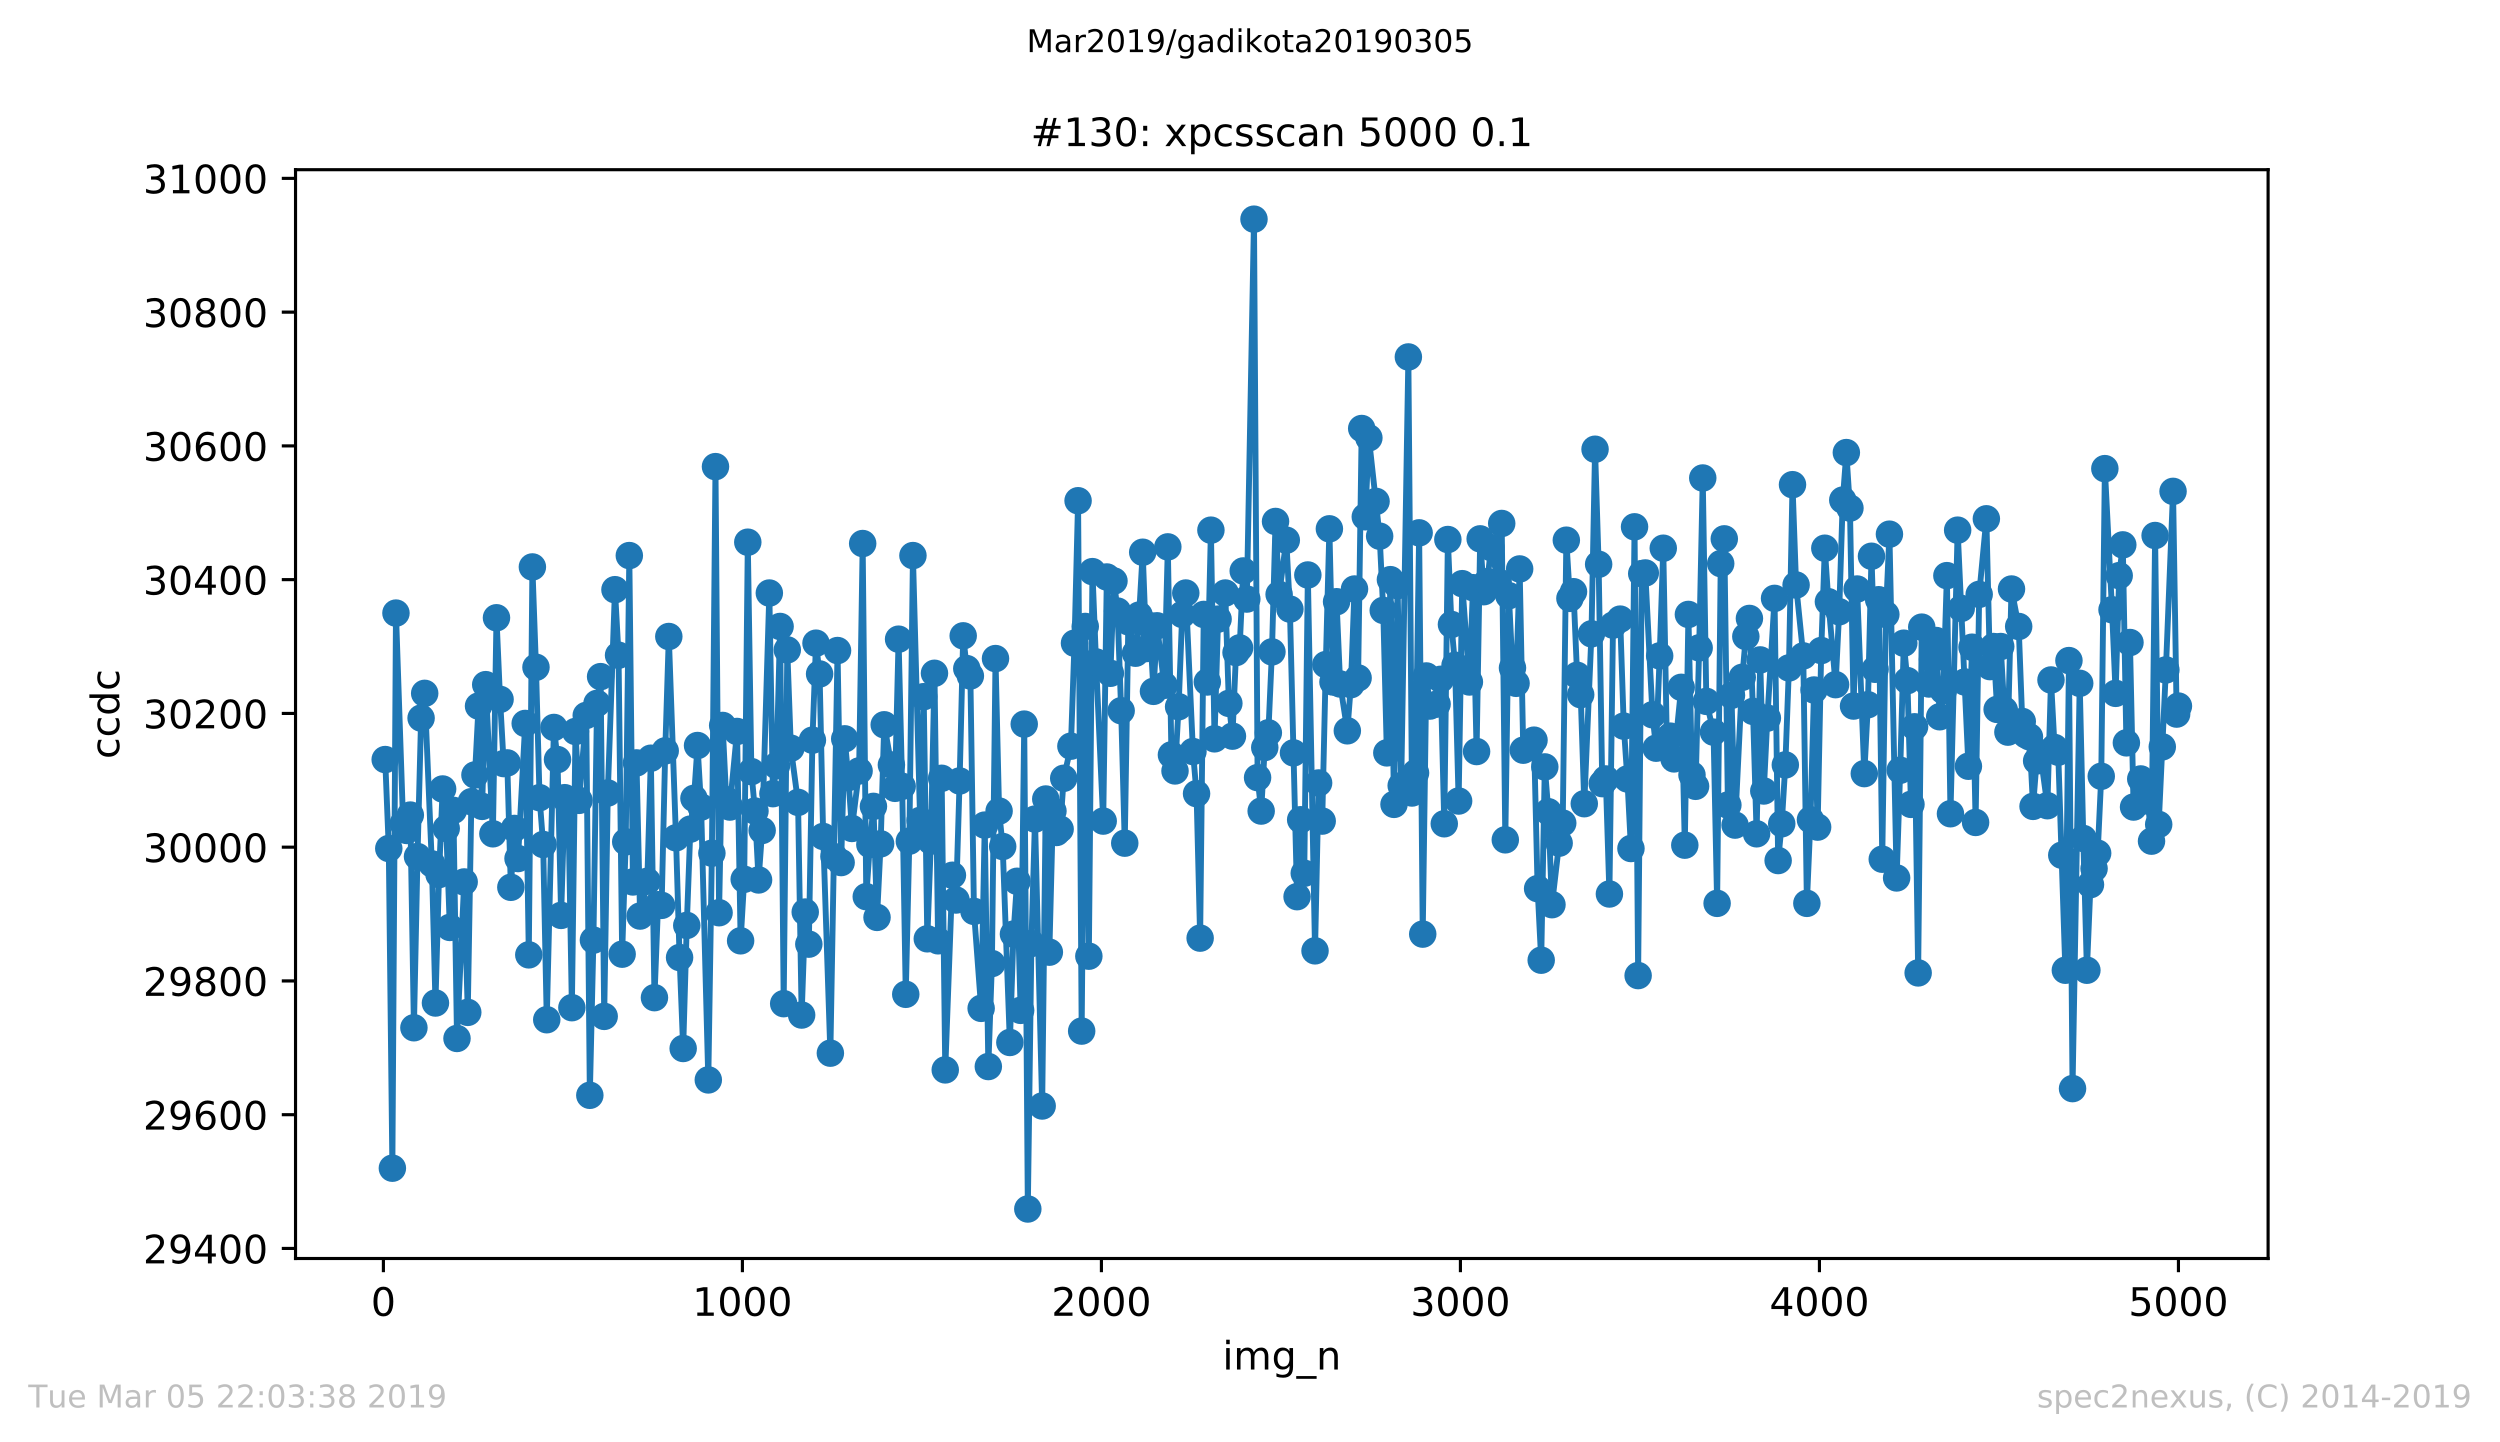<?xml version="1.0" encoding="utf-8" standalone="no"?>
<!DOCTYPE svg PUBLIC "-//W3C//DTD SVG 1.1//EN"
  "http://www.w3.org/Graphics/SVG/1.1/DTD/svg11.dtd">
<!-- Created with matplotlib (https://matplotlib.org/) -->
<svg height="367.2pt" version="1.1" viewBox="0 0 636.48 367.2" width="636.48pt" xmlns="http://www.w3.org/2000/svg" xmlns:xlink="http://www.w3.org/1999/xlink">
 <defs>
  <style type="text/css">
*{stroke-linecap:butt;stroke-linejoin:round;white-space:pre;}
  </style>
 </defs>
 <g id="figure_1">
  <g id="patch_1">
   <path d="M 0 367.2 
L 636.48 367.2 
L 636.48 0 
L 0 0 
z
" style="fill:#ffffff;"/>
  </g>
  <g id="axes_1">
   <g id="patch_2">
    <path d="M 75.24 320.4 
L 577.44 320.4 
L 577.44 43.2 
L 75.24 43.2 
z
" style="fill:#ffffff;"/>
   </g>
   <g id="matplotlib.axis_1">
    <g id="xtick_1">
     <g id="line2d_1">
      <defs>
       <path d="M 0 0 
L 0 3.5 
" id="m13e948c7b0" style="stroke:#000000;stroke-width:0.8;"/>
      </defs>
      <g>
       <use style="stroke:#000000;stroke-width:0.8;" x="97.61" xlink:href="#m13e948c7b0" y="320.4"/>
      </g>
     </g>
     <g id="text_1">
      <!-- 0 -->
      <defs>
       <path d="M 31.781 66.406 
Q 24.172 66.406 20.328 58.906 
Q 16.5 51.422 16.5 36.375 
Q 16.5 21.391 20.328 13.891 
Q 24.172 6.391 31.781 6.391 
Q 39.453 6.391 43.281 13.891 
Q 47.125 21.391 47.125 36.375 
Q 47.125 51.422 43.281 58.906 
Q 39.453 66.406 31.781 66.406 
z
M 31.781 74.219 
Q 44.047 74.219 50.516 64.516 
Q 56.984 54.828 56.984 36.375 
Q 56.984 17.969 50.516 8.266 
Q 44.047 -1.422 31.781 -1.422 
Q 19.531 -1.422 13.062 8.266 
Q 6.594 17.969 6.594 36.375 
Q 6.594 54.828 13.062 64.516 
Q 19.531 74.219 31.781 74.219 
z
" id="DejaVuSans-48"/>
      </defs>
      <g transform="translate(94.429 334.998)scale(0.1 -0.1)">
       <use xlink:href="#DejaVuSans-48"/>
      </g>
     </g>
    </g>
    <g id="xtick_2">
     <g id="line2d_2">
      <g>
       <use style="stroke:#000000;stroke-width:0.8;" x="189.011" xlink:href="#m13e948c7b0" y="320.4"/>
      </g>
     </g>
     <g id="text_2">
      <!-- 1000 -->
      <defs>
       <path d="M 12.406 8.297 
L 28.516 8.297 
L 28.516 63.922 
L 10.984 60.406 
L 10.984 69.391 
L 28.422 72.906 
L 38.281 72.906 
L 38.281 8.297 
L 54.391 8.297 
L 54.391 0 
L 12.406 0 
z
" id="DejaVuSans-49"/>
      </defs>
      <g transform="translate(176.286 334.998)scale(0.1 -0.1)">
       <use xlink:href="#DejaVuSans-49"/>
       <use x="63.623" xlink:href="#DejaVuSans-48"/>
       <use x="127.246" xlink:href="#DejaVuSans-48"/>
       <use x="190.869" xlink:href="#DejaVuSans-48"/>
      </g>
     </g>
    </g>
    <g id="xtick_3">
     <g id="line2d_3">
      <g>
       <use style="stroke:#000000;stroke-width:0.8;" x="280.411" xlink:href="#m13e948c7b0" y="320.4"/>
      </g>
     </g>
     <g id="text_3">
      <!-- 2000 -->
      <defs>
       <path d="M 19.188 8.297 
L 53.609 8.297 
L 53.609 0 
L 7.328 0 
L 7.328 8.297 
Q 12.938 14.109 22.625 23.891 
Q 32.328 33.688 34.812 36.531 
Q 39.547 41.844 41.422 45.531 
Q 43.312 49.219 43.312 52.781 
Q 43.312 58.594 39.234 62.25 
Q 35.156 65.922 28.609 65.922 
Q 23.969 65.922 18.812 64.312 
Q 13.672 62.703 7.812 59.422 
L 7.812 69.391 
Q 13.766 71.781 18.938 73 
Q 24.125 74.219 28.422 74.219 
Q 39.75 74.219 46.484 68.547 
Q 53.219 62.891 53.219 53.422 
Q 53.219 48.922 51.531 44.891 
Q 49.859 40.875 45.406 35.406 
Q 44.188 33.984 37.641 27.219 
Q 31.109 20.453 19.188 8.297 
z
" id="DejaVuSans-50"/>
      </defs>
      <g transform="translate(267.686 334.998)scale(0.1 -0.1)">
       <use xlink:href="#DejaVuSans-50"/>
       <use x="63.623" xlink:href="#DejaVuSans-48"/>
       <use x="127.246" xlink:href="#DejaVuSans-48"/>
       <use x="190.869" xlink:href="#DejaVuSans-48"/>
      </g>
     </g>
    </g>
    <g id="xtick_4">
     <g id="line2d_4">
      <g>
       <use style="stroke:#000000;stroke-width:0.8;" x="371.812" xlink:href="#m13e948c7b0" y="320.4"/>
      </g>
     </g>
     <g id="text_4">
      <!-- 3000 -->
      <defs>
       <path d="M 40.578 39.312 
Q 47.656 37.797 51.625 33 
Q 55.609 28.219 55.609 21.188 
Q 55.609 10.406 48.188 4.484 
Q 40.766 -1.422 27.094 -1.422 
Q 22.516 -1.422 17.656 -0.516 
Q 12.797 0.391 7.625 2.203 
L 7.625 11.719 
Q 11.719 9.328 16.594 8.109 
Q 21.484 6.891 26.812 6.891 
Q 36.078 6.891 40.938 10.547 
Q 45.797 14.203 45.797 21.188 
Q 45.797 27.641 41.281 31.266 
Q 36.766 34.906 28.719 34.906 
L 20.219 34.906 
L 20.219 43.016 
L 29.109 43.016 
Q 36.375 43.016 40.234 45.922 
Q 44.094 48.828 44.094 54.297 
Q 44.094 59.906 40.109 62.906 
Q 36.141 65.922 28.719 65.922 
Q 24.656 65.922 20.016 65.031 
Q 15.375 64.156 9.812 62.312 
L 9.812 71.094 
Q 15.438 72.656 20.344 73.438 
Q 25.25 74.219 29.594 74.219 
Q 40.828 74.219 47.359 69.109 
Q 53.906 64.016 53.906 55.328 
Q 53.906 49.266 50.438 45.094 
Q 46.969 40.922 40.578 39.312 
z
" id="DejaVuSans-51"/>
      </defs>
      <g transform="translate(359.087 334.998)scale(0.1 -0.1)">
       <use xlink:href="#DejaVuSans-51"/>
       <use x="63.623" xlink:href="#DejaVuSans-48"/>
       <use x="127.246" xlink:href="#DejaVuSans-48"/>
       <use x="190.869" xlink:href="#DejaVuSans-48"/>
      </g>
     </g>
    </g>
    <g id="xtick_5">
     <g id="line2d_5">
      <g>
       <use style="stroke:#000000;stroke-width:0.8;" x="463.212" xlink:href="#m13e948c7b0" y="320.4"/>
      </g>
     </g>
     <g id="text_5">
      <!-- 4000 -->
      <defs>
       <path d="M 37.797 64.312 
L 12.891 25.391 
L 37.797 25.391 
z
M 35.203 72.906 
L 47.609 72.906 
L 47.609 25.391 
L 58.016 25.391 
L 58.016 17.188 
L 47.609 17.188 
L 47.609 0 
L 37.797 0 
L 37.797 17.188 
L 4.891 17.188 
L 4.891 26.703 
z
" id="DejaVuSans-52"/>
      </defs>
      <g transform="translate(450.487 334.998)scale(0.1 -0.1)">
       <use xlink:href="#DejaVuSans-52"/>
       <use x="63.623" xlink:href="#DejaVuSans-48"/>
       <use x="127.246" xlink:href="#DejaVuSans-48"/>
       <use x="190.869" xlink:href="#DejaVuSans-48"/>
      </g>
     </g>
    </g>
    <g id="xtick_6">
     <g id="line2d_6">
      <g>
       <use style="stroke:#000000;stroke-width:0.8;" x="554.613" xlink:href="#m13e948c7b0" y="320.4"/>
      </g>
     </g>
     <g id="text_6">
      <!-- 5000 -->
      <defs>
       <path d="M 10.797 72.906 
L 49.516 72.906 
L 49.516 64.594 
L 19.828 64.594 
L 19.828 46.734 
Q 21.969 47.469 24.109 47.828 
Q 26.266 48.188 28.422 48.188 
Q 40.625 48.188 47.75 41.5 
Q 54.891 34.812 54.891 23.391 
Q 54.891 11.625 47.562 5.094 
Q 40.234 -1.422 26.906 -1.422 
Q 22.312 -1.422 17.547 -0.641 
Q 12.797 0.141 7.719 1.703 
L 7.719 11.625 
Q 12.109 9.234 16.797 8.062 
Q 21.484 6.891 26.703 6.891 
Q 35.156 6.891 40.078 11.328 
Q 45.016 15.766 45.016 23.391 
Q 45.016 31 40.078 35.438 
Q 35.156 39.891 26.703 39.891 
Q 22.75 39.891 18.812 39.016 
Q 14.891 38.141 10.797 36.281 
z
" id="DejaVuSans-53"/>
      </defs>
      <g transform="translate(541.888 334.998)scale(0.1 -0.1)">
       <use xlink:href="#DejaVuSans-53"/>
       <use x="63.623" xlink:href="#DejaVuSans-48"/>
       <use x="127.246" xlink:href="#DejaVuSans-48"/>
       <use x="190.869" xlink:href="#DejaVuSans-48"/>
      </g>
     </g>
    </g>
    <g id="text_7">
     <!-- img_n -->
     <defs>
      <path d="M 9.422 54.688 
L 18.406 54.688 
L 18.406 0 
L 9.422 0 
z
M 9.422 75.984 
L 18.406 75.984 
L 18.406 64.594 
L 9.422 64.594 
z
" id="DejaVuSans-105"/>
      <path d="M 52 44.188 
Q 55.375 50.25 60.062 53.125 
Q 64.75 56 71.094 56 
Q 79.641 56 84.281 50.016 
Q 88.922 44.047 88.922 33.016 
L 88.922 0 
L 79.891 0 
L 79.891 32.719 
Q 79.891 40.578 77.094 44.375 
Q 74.312 48.188 68.609 48.188 
Q 61.625 48.188 57.562 43.547 
Q 53.516 38.922 53.516 30.906 
L 53.516 0 
L 44.484 0 
L 44.484 32.719 
Q 44.484 40.625 41.703 44.406 
Q 38.922 48.188 33.109 48.188 
Q 26.219 48.188 22.156 43.531 
Q 18.109 38.875 18.109 30.906 
L 18.109 0 
L 9.078 0 
L 9.078 54.688 
L 18.109 54.688 
L 18.109 46.188 
Q 21.188 51.219 25.484 53.609 
Q 29.781 56 35.688 56 
Q 41.656 56 45.828 52.969 
Q 50 49.953 52 44.188 
z
" id="DejaVuSans-109"/>
      <path d="M 45.406 27.984 
Q 45.406 37.75 41.375 43.109 
Q 37.359 48.484 30.078 48.484 
Q 22.859 48.484 18.828 43.109 
Q 14.797 37.75 14.797 27.984 
Q 14.797 18.266 18.828 12.891 
Q 22.859 7.516 30.078 7.516 
Q 37.359 7.516 41.375 12.891 
Q 45.406 18.266 45.406 27.984 
z
M 54.391 6.781 
Q 54.391 -7.172 48.188 -13.984 
Q 42 -20.797 29.203 -20.797 
Q 24.469 -20.797 20.266 -20.094 
Q 16.062 -19.391 12.109 -17.922 
L 12.109 -9.188 
Q 16.062 -11.328 19.922 -12.344 
Q 23.781 -13.375 27.781 -13.375 
Q 36.625 -13.375 41.016 -8.766 
Q 45.406 -4.156 45.406 5.172 
L 45.406 9.625 
Q 42.625 4.781 38.281 2.391 
Q 33.938 0 27.875 0 
Q 17.828 0 11.672 7.656 
Q 5.516 15.328 5.516 27.984 
Q 5.516 40.672 11.672 48.328 
Q 17.828 56 27.875 56 
Q 33.938 56 38.281 53.609 
Q 42.625 51.219 45.406 46.391 
L 45.406 54.688 
L 54.391 54.688 
z
" id="DejaVuSans-103"/>
      <path d="M 50.984 -16.609 
L 50.984 -23.578 
L -0.984 -23.578 
L -0.984 -16.609 
z
" id="DejaVuSans-95"/>
      <path d="M 54.891 33.016 
L 54.891 0 
L 45.906 0 
L 45.906 32.719 
Q 45.906 40.484 42.875 44.328 
Q 39.844 48.188 33.797 48.188 
Q 26.516 48.188 22.312 43.547 
Q 18.109 38.922 18.109 30.906 
L 18.109 0 
L 9.078 0 
L 9.078 54.688 
L 18.109 54.688 
L 18.109 46.188 
Q 21.344 51.125 25.703 53.562 
Q 30.078 56 35.797 56 
Q 45.219 56 50.047 50.172 
Q 54.891 44.344 54.891 33.016 
z
" id="DejaVuSans-110"/>
     </defs>
     <g transform="translate(311.238 348.677)scale(0.1 -0.1)">
      <use xlink:href="#DejaVuSans-105"/>
      <use x="27.783" xlink:href="#DejaVuSans-109"/>
      <use x="125.195" xlink:href="#DejaVuSans-103"/>
      <use x="188.672" xlink:href="#DejaVuSans-95"/>
      <use x="238.672" xlink:href="#DejaVuSans-110"/>
     </g>
    </g>
   </g>
   <g id="matplotlib.axis_2">
    <g id="ytick_1">
     <g id="line2d_7">
      <defs>
       <path d="M 0 0 
L -3.5 0 
" id="m4f50a792c3" style="stroke:#000000;stroke-width:0.8;"/>
      </defs>
      <g>
       <use style="stroke:#000000;stroke-width:0.8;" x="75.24" xlink:href="#m4f50a792c3" y="317.846"/>
      </g>
     </g>
     <g id="text_8">
      <!-- 29400 -->
      <defs>
       <path d="M 10.984 1.516 
L 10.984 10.5 
Q 14.703 8.734 18.5 7.812 
Q 22.312 6.891 25.984 6.891 
Q 35.75 6.891 40.891 13.453 
Q 46.047 20.016 46.781 33.406 
Q 43.953 29.203 39.594 26.953 
Q 35.25 24.703 29.984 24.703 
Q 19.047 24.703 12.672 31.312 
Q 6.297 37.938 6.297 49.422 
Q 6.297 60.641 12.938 67.422 
Q 19.578 74.219 30.609 74.219 
Q 43.266 74.219 49.922 64.516 
Q 56.594 54.828 56.594 36.375 
Q 56.594 19.141 48.406 8.859 
Q 40.234 -1.422 26.422 -1.422 
Q 22.703 -1.422 18.891 -0.688 
Q 15.094 0.047 10.984 1.516 
z
M 30.609 32.422 
Q 37.25 32.422 41.125 36.953 
Q 45.016 41.5 45.016 49.422 
Q 45.016 57.281 41.125 61.844 
Q 37.25 66.406 30.609 66.406 
Q 23.969 66.406 20.094 61.844 
Q 16.219 57.281 16.219 49.422 
Q 16.219 41.5 20.094 36.953 
Q 23.969 32.422 30.609 32.422 
z
" id="DejaVuSans-57"/>
      </defs>
      <g transform="translate(36.428 321.645)scale(0.1 -0.1)">
       <use xlink:href="#DejaVuSans-50"/>
       <use x="63.623" xlink:href="#DejaVuSans-57"/>
       <use x="127.246" xlink:href="#DejaVuSans-52"/>
       <use x="190.869" xlink:href="#DejaVuSans-48"/>
       <use x="254.492" xlink:href="#DejaVuSans-48"/>
      </g>
     </g>
    </g>
    <g id="ytick_2">
     <g id="line2d_8">
      <g>
       <use style="stroke:#000000;stroke-width:0.8;" x="75.24" xlink:href="#m4f50a792c3" y="283.792"/>
      </g>
     </g>
     <g id="text_9">
      <!-- 29600 -->
      <defs>
       <path d="M 33.016 40.375 
Q 26.375 40.375 22.484 35.828 
Q 18.609 31.297 18.609 23.391 
Q 18.609 15.531 22.484 10.953 
Q 26.375 6.391 33.016 6.391 
Q 39.656 6.391 43.531 10.953 
Q 47.406 15.531 47.406 23.391 
Q 47.406 31.297 43.531 35.828 
Q 39.656 40.375 33.016 40.375 
z
M 52.594 71.297 
L 52.594 62.312 
Q 48.875 64.062 45.094 64.984 
Q 41.312 65.922 37.594 65.922 
Q 27.828 65.922 22.672 59.328 
Q 17.531 52.734 16.797 39.406 
Q 19.672 43.656 24.016 45.922 
Q 28.375 48.188 33.594 48.188 
Q 44.578 48.188 50.953 41.516 
Q 57.328 34.859 57.328 23.391 
Q 57.328 12.156 50.688 5.359 
Q 44.047 -1.422 33.016 -1.422 
Q 20.359 -1.422 13.672 8.266 
Q 6.984 17.969 6.984 36.375 
Q 6.984 53.656 15.188 63.938 
Q 23.391 74.219 37.203 74.219 
Q 40.922 74.219 44.703 73.484 
Q 48.484 72.75 52.594 71.297 
z
" id="DejaVuSans-54"/>
      </defs>
      <g transform="translate(36.428 287.591)scale(0.1 -0.1)">
       <use xlink:href="#DejaVuSans-50"/>
       <use x="63.623" xlink:href="#DejaVuSans-57"/>
       <use x="127.246" xlink:href="#DejaVuSans-54"/>
       <use x="190.869" xlink:href="#DejaVuSans-48"/>
       <use x="254.492" xlink:href="#DejaVuSans-48"/>
      </g>
     </g>
    </g>
    <g id="ytick_3">
     <g id="line2d_9">
      <g>
       <use style="stroke:#000000;stroke-width:0.8;" x="75.24" xlink:href="#m4f50a792c3" y="249.738"/>
      </g>
     </g>
     <g id="text_10">
      <!-- 29800 -->
      <defs>
       <path d="M 31.781 34.625 
Q 24.75 34.625 20.719 30.859 
Q 16.703 27.094 16.703 20.516 
Q 16.703 13.922 20.719 10.156 
Q 24.75 6.391 31.781 6.391 
Q 38.812 6.391 42.859 10.172 
Q 46.922 13.969 46.922 20.516 
Q 46.922 27.094 42.891 30.859 
Q 38.875 34.625 31.781 34.625 
z
M 21.922 38.812 
Q 15.578 40.375 12.031 44.719 
Q 8.5 49.078 8.5 55.328 
Q 8.5 64.062 14.719 69.141 
Q 20.953 74.219 31.781 74.219 
Q 42.672 74.219 48.875 69.141 
Q 55.078 64.062 55.078 55.328 
Q 55.078 49.078 51.531 44.719 
Q 48 40.375 41.703 38.812 
Q 48.828 37.156 52.797 32.312 
Q 56.781 27.484 56.781 20.516 
Q 56.781 9.906 50.312 4.234 
Q 43.844 -1.422 31.781 -1.422 
Q 19.734 -1.422 13.25 4.234 
Q 6.781 9.906 6.781 20.516 
Q 6.781 27.484 10.781 32.312 
Q 14.797 37.156 21.922 38.812 
z
M 18.312 54.391 
Q 18.312 48.734 21.844 45.562 
Q 25.391 42.391 31.781 42.391 
Q 38.141 42.391 41.719 45.562 
Q 45.312 48.734 45.312 54.391 
Q 45.312 60.062 41.719 63.234 
Q 38.141 66.406 31.781 66.406 
Q 25.391 66.406 21.844 63.234 
Q 18.312 60.062 18.312 54.391 
z
" id="DejaVuSans-56"/>
      </defs>
      <g transform="translate(36.428 253.537)scale(0.1 -0.1)">
       <use xlink:href="#DejaVuSans-50"/>
       <use x="63.623" xlink:href="#DejaVuSans-57"/>
       <use x="127.246" xlink:href="#DejaVuSans-56"/>
       <use x="190.869" xlink:href="#DejaVuSans-48"/>
       <use x="254.492" xlink:href="#DejaVuSans-48"/>
      </g>
     </g>
    </g>
    <g id="ytick_4">
     <g id="line2d_10">
      <g>
       <use style="stroke:#000000;stroke-width:0.8;" x="75.24" xlink:href="#m4f50a792c3" y="215.684"/>
      </g>
     </g>
     <g id="text_11">
      <!-- 30000 -->
      <g transform="translate(36.428 219.483)scale(0.1 -0.1)">
       <use xlink:href="#DejaVuSans-51"/>
       <use x="63.623" xlink:href="#DejaVuSans-48"/>
       <use x="127.246" xlink:href="#DejaVuSans-48"/>
       <use x="190.869" xlink:href="#DejaVuSans-48"/>
       <use x="254.492" xlink:href="#DejaVuSans-48"/>
      </g>
     </g>
    </g>
    <g id="ytick_5">
     <g id="line2d_11">
      <g>
       <use style="stroke:#000000;stroke-width:0.8;" x="75.24" xlink:href="#m4f50a792c3" y="181.63"/>
      </g>
     </g>
     <g id="text_12">
      <!-- 30200 -->
      <g transform="translate(36.428 185.429)scale(0.1 -0.1)">
       <use xlink:href="#DejaVuSans-51"/>
       <use x="63.623" xlink:href="#DejaVuSans-48"/>
       <use x="127.246" xlink:href="#DejaVuSans-50"/>
       <use x="190.869" xlink:href="#DejaVuSans-48"/>
       <use x="254.492" xlink:href="#DejaVuSans-48"/>
      </g>
     </g>
    </g>
    <g id="ytick_6">
     <g id="line2d_12">
      <g>
       <use style="stroke:#000000;stroke-width:0.8;" x="75.24" xlink:href="#m4f50a792c3" y="147.576"/>
      </g>
     </g>
     <g id="text_13">
      <!-- 30400 -->
      <g transform="translate(36.428 151.375)scale(0.1 -0.1)">
       <use xlink:href="#DejaVuSans-51"/>
       <use x="63.623" xlink:href="#DejaVuSans-48"/>
       <use x="127.246" xlink:href="#DejaVuSans-52"/>
       <use x="190.869" xlink:href="#DejaVuSans-48"/>
       <use x="254.492" xlink:href="#DejaVuSans-48"/>
      </g>
     </g>
    </g>
    <g id="ytick_7">
     <g id="line2d_13">
      <g>
       <use style="stroke:#000000;stroke-width:0.8;" x="75.24" xlink:href="#m4f50a792c3" y="113.522"/>
      </g>
     </g>
     <g id="text_14">
      <!-- 30600 -->
      <g transform="translate(36.428 117.321)scale(0.1 -0.1)">
       <use xlink:href="#DejaVuSans-51"/>
       <use x="63.623" xlink:href="#DejaVuSans-48"/>
       <use x="127.246" xlink:href="#DejaVuSans-54"/>
       <use x="190.869" xlink:href="#DejaVuSans-48"/>
       <use x="254.492" xlink:href="#DejaVuSans-48"/>
      </g>
     </g>
    </g>
    <g id="ytick_8">
     <g id="line2d_14">
      <g>
       <use style="stroke:#000000;stroke-width:0.8;" x="75.24" xlink:href="#m4f50a792c3" y="79.468"/>
      </g>
     </g>
     <g id="text_15">
      <!-- 30800 -->
      <g transform="translate(36.428 83.267)scale(0.1 -0.1)">
       <use xlink:href="#DejaVuSans-51"/>
       <use x="63.623" xlink:href="#DejaVuSans-48"/>
       <use x="127.246" xlink:href="#DejaVuSans-56"/>
       <use x="190.869" xlink:href="#DejaVuSans-48"/>
       <use x="254.492" xlink:href="#DejaVuSans-48"/>
      </g>
     </g>
    </g>
    <g id="ytick_9">
     <g id="line2d_15">
      <g>
       <use style="stroke:#000000;stroke-width:0.8;" x="75.24" xlink:href="#m4f50a792c3" y="45.414"/>
      </g>
     </g>
     <g id="text_16">
      <!-- 31000 -->
      <g transform="translate(36.428 49.213)scale(0.1 -0.1)">
       <use xlink:href="#DejaVuSans-51"/>
       <use x="63.623" xlink:href="#DejaVuSans-49"/>
       <use x="127.246" xlink:href="#DejaVuSans-48"/>
       <use x="190.869" xlink:href="#DejaVuSans-48"/>
       <use x="254.492" xlink:href="#DejaVuSans-48"/>
      </g>
     </g>
    </g>
    <g id="text_17">
     <!-- ccdc -->
     <defs>
      <path d="M 48.781 52.594 
L 48.781 44.188 
Q 44.969 46.297 41.141 47.344 
Q 37.312 48.391 33.406 48.391 
Q 24.656 48.391 19.812 42.844 
Q 14.984 37.312 14.984 27.297 
Q 14.984 17.281 19.812 11.734 
Q 24.656 6.203 33.406 6.203 
Q 37.312 6.203 41.141 7.25 
Q 44.969 8.297 48.781 10.406 
L 48.781 2.094 
Q 45.016 0.344 40.984 -0.531 
Q 36.969 -1.422 32.422 -1.422 
Q 20.062 -1.422 12.781 6.344 
Q 5.516 14.109 5.516 27.297 
Q 5.516 40.672 12.859 48.328 
Q 20.219 56 33.016 56 
Q 37.156 56 41.109 55.141 
Q 45.062 54.297 48.781 52.594 
z
" id="DejaVuSans-99"/>
      <path d="M 45.406 46.391 
L 45.406 75.984 
L 54.391 75.984 
L 54.391 0 
L 45.406 0 
L 45.406 8.203 
Q 42.578 3.328 38.25 0.953 
Q 33.938 -1.422 27.875 -1.422 
Q 17.969 -1.422 11.734 6.484 
Q 5.516 14.406 5.516 27.297 
Q 5.516 40.188 11.734 48.094 
Q 17.969 56 27.875 56 
Q 33.938 56 38.25 53.625 
Q 42.578 51.266 45.406 46.391 
z
M 14.797 27.297 
Q 14.797 17.391 18.875 11.75 
Q 22.953 6.109 30.078 6.109 
Q 37.203 6.109 41.297 11.75 
Q 45.406 17.391 45.406 27.297 
Q 45.406 37.203 41.297 42.844 
Q 37.203 48.484 30.078 48.484 
Q 22.953 48.484 18.875 42.844 
Q 14.797 37.203 14.797 27.297 
z
" id="DejaVuSans-100"/>
     </defs>
     <g transform="translate(30.348 193.222)rotate(-90)scale(0.1 -0.1)">
      <use xlink:href="#DejaVuSans-99"/>
      <use x="54.98" xlink:href="#DejaVuSans-99"/>
      <use x="109.961" xlink:href="#DejaVuSans-100"/>
      <use x="173.438" xlink:href="#DejaVuSans-99"/>
     </g>
    </g>
   </g>
   <g id="line2d_16">
    <path clip-path="url(#p4385fa6024)" d="M 98.067 193.378 
L 98.981 216.024 
L 99.895 297.414 
L 100.809 156.089 
L 102.637 209.724 
L 103.551 211.427 
L 104.465 207.511 
L 105.379 261.657 
L 106.293 218.068 
L 107.207 182.822 
L 108.121 176.522 
L 109.949 219.941 
L 110.863 255.357 
L 111.777 222.665 
L 112.691 200.87 
L 113.605 210.916 
L 114.519 236.116 
L 115.433 206.319 
L 116.347 264.381 
L 118.175 224.538 
L 119.089 257.741 
L 120.003 204.105 
L 120.917 197.295 
L 121.831 179.757 
L 122.745 205.297 
L 123.659 174.308 
L 125.487 212.278 
L 126.401 157.281 
L 127.315 178.054 
L 128.229 194.4 
L 129.143 194.23 
L 130.057 225.9 
L 130.971 210.916 
L 131.885 218.578 
L 133.713 184.184 
L 134.627 243.097 
L 135.541 144.341 
L 136.455 169.881 
L 137.369 203.084 
L 138.283 215.003 
L 139.197 259.614 
L 141.026 185.205 
L 141.94 193.378 
L 142.854 233.051 
L 143.768 203.084 
L 144.682 204.446 
L 145.596 256.549 
L 146.51 186.227 
L 147.424 203.765 
L 149.252 182.141 
L 150.166 278.854 
L 151.08 239.351 
L 151.994 179.076 
L 152.908 172.265 
L 153.822 258.762 
L 154.736 201.892 
L 156.564 150.13 
L 157.478 166.816 
L 158.392 242.927 
L 159.306 214.322 
L 160.22 141.446 
L 161.134 224.538 
L 162.048 194.23 
L 162.962 233.222 
L 164.79 224.368 
L 165.704 193.038 
L 166.618 253.995 
L 167.532 230.327 
L 168.446 230.497 
L 169.36 191.165 
L 170.274 162.049 
L 172.102 213.3 
L 173.016 243.778 
L 173.93 266.935 
L 174.844 235.605 
L 175.758 211.086 
L 176.672 203.254 
L 177.586 189.803 
L 178.5 205.468 
L 180.328 274.938 
L 181.242 217.216 
L 182.156 118.8 
L 183.07 232.37 
L 183.984 184.695 
L 184.898 203.595 
L 185.812 205.468 
L 187.64 186.227 
L 188.554 239.522 
L 189.468 223.857 
L 190.382 138.041 
L 191.296 196.443 
L 192.21 206.489 
L 193.124 224.027 
L 194.038 211.427 
L 195.866 150.981 
L 196.78 202.062 
L 197.694 194.911 
L 198.608 159.495 
L 199.522 255.527 
L 200.436 165.454 
L 201.35 190.484 
L 203.178 204.276 
L 204.092 258.422 
L 205.006 232.2 
L 205.92 240.373 
L 206.834 188.441 
L 207.748 163.751 
L 208.662 171.584 
L 209.576 212.959 
L 211.404 268.127 
L 213.232 165.624 
L 214.146 219.6 
L 215.06 188.1 
L 215.974 197.976 
L 216.888 210.916 
L 218.716 196.273 
L 219.63 138.381 
L 220.544 228.284 
L 221.458 215.003 
L 222.372 205.297 
L 223.286 233.562 
L 224.2 214.832 
L 225.114 184.524 
L 226.942 194.741 
L 227.856 200.7 
L 228.77 162.73 
L 229.684 200.189 
L 230.598 253.143 
L 231.512 214.151 
L 232.426 141.446 
L 234.254 208.873 
L 235.168 177.373 
L 236.082 239.011 
L 236.996 214.151 
L 237.91 171.414 
L 238.824 239.522 
L 239.738 198.146 
L 240.652 272.384 
L 242.48 222.835 
L 243.394 229.135 
L 244.308 198.827 
L 245.222 161.878 
L 246.136 170.222 
L 247.05 172.095 
L 247.964 232.03 
L 249.792 256.719 
L 250.706 210.065 
L 251.62 271.532 
L 252.534 245.311 
L 253.448 167.668 
L 254.362 206.489 
L 255.276 215.514 
L 257.104 265.403 
L 258.018 237.819 
L 258.932 224.368 
L 259.846 257.23 
L 260.76 184.354 
L 261.674 307.8 
L 262.588 240.203 
L 263.502 208.532 
L 265.33 281.578 
L 266.244 203.424 
L 267.158 242.416 
L 268.072 206.489 
L 268.986 211.938 
L 269.9 211.086 
L 270.814 198.146 
L 272.642 189.973 
L 273.556 163.751 
L 274.47 127.484 
L 275.384 262.508 
L 276.298 159.495 
L 277.212 243.438 
L 278.126 145.532 
L 279.04 168.519 
L 280.868 209.043 
L 281.782 146.895 
L 282.696 171.414 
L 283.61 147.916 
L 284.524 155.578 
L 285.438 180.949 
L 286.352 214.662 
L 287.266 158.303 
L 289.094 166.305 
L 290.008 156.6 
L 290.922 140.595 
L 291.836 165.114 
L 292.75 159.324 
L 293.664 176.011 
L 294.578 159.324 
L 296.406 174.478 
L 297.32 139.232 
L 298.234 192.186 
L 299.148 196.273 
L 300.062 179.927 
L 300.976 156.43 
L 301.89 150.981 
L 303.718 191.335 
L 304.632 202.062 
L 305.546 238.841 
L 306.46 156.43 
L 307.374 173.627 
L 308.288 134.976 
L 309.202 188.1 
L 310.116 157.622 
L 311.944 150.981 
L 312.858 179.076 
L 313.772 187.419 
L 314.686 166.135 
L 315.6 164.943 
L 316.514 145.362 
L 317.428 152.514 
L 319.256 55.8 
L 320.17 197.976 
L 321.084 206.489 
L 321.998 190.314 
L 322.912 186.568 
L 323.826 165.965 
L 324.74 132.762 
L 325.654 151.322 
L 327.483 137.53 
L 328.397 155.068 
L 330.225 228.284 
L 331.139 208.703 
L 332.053 222.324 
L 332.967 146.384 
L 334.795 242.076 
L 335.709 199.338 
L 336.623 209.043 
L 337.537 169.2 
L 338.451 134.635 
L 339.365 173.627 
L 340.279 153.195 
L 341.193 174.138 
L 343.021 186.057 
L 343.935 174.308 
L 344.849 149.959 
L 345.763 172.605 
L 346.677 109.095 
L 347.591 131.57 
L 348.505 111.478 
L 351.247 136.508 
L 352.161 155.408 
L 353.075 191.676 
L 353.989 147.576 
L 354.903 204.786 
L 355.817 149.108 
L 356.731 200.019 
L 358.559 90.876 
L 359.473 201.892 
L 360.387 196.784 
L 361.301 135.657 
L 362.215 237.819 
L 363.129 172.095 
L 364.043 179.757 
L 365.871 179.246 
L 366.785 172.946 
L 367.699 209.724 
L 368.613 137.359 
L 369.527 158.984 
L 370.441 169.37 
L 371.355 203.935 
L 372.269 148.597 
L 374.097 173.627 
L 375.011 149.619 
L 375.925 191.335 
L 376.839 137.189 
L 377.753 150.641 
L 378.667 148.086 
L 379.581 139.403 
L 381.409 148.086 
L 382.323 133.273 
L 383.237 213.811 
L 384.151 151.662 
L 385.065 170.051 
L 385.979 173.968 
L 386.893 144.851 
L 387.807 190.995 
L 389.635 189.973 
L 390.549 188.441 
L 391.463 226.241 
L 392.377 244.459 
L 393.291 195.251 
L 394.205 206.659 
L 395.119 230.327 
L 396.947 214.662 
L 397.861 209.554 
L 398.775 137.53 
L 399.689 152.343 
L 400.603 150.641 
L 401.517 171.924 
L 402.431 176.862 
L 403.345 204.616 
L 405.173 161.368 
L 406.087 114.373 
L 407.001 143.659 
L 407.915 199.508 
L 408.829 198.316 
L 409.743 227.603 
L 410.657 159.154 
L 412.485 157.622 
L 413.399 184.865 
L 414.313 198.316 
L 415.227 216.024 
L 416.141 134.124 
L 417.055 248.376 
L 417.969 146.043 
L 418.883 145.873 
L 420.711 181.97 
L 421.625 190.484 
L 422.539 166.986 
L 423.453 139.573 
L 424.367 188.951 
L 425.281 187.419 
L 426.195 193.208 
L 428.023 174.989 
L 428.937 215.173 
L 429.851 156.43 
L 430.765 197.295 
L 431.679 200.189 
L 432.593 164.943 
L 433.507 121.695 
L 434.421 178.565 
L 436.249 186.397 
L 437.163 229.986 
L 438.077 143.489 
L 438.991 137.189 
L 439.905 204.957 
L 440.819 177.032 
L 441.733 210.065 
L 443.561 172.435 
L 444.475 162.049 
L 445.389 157.451 
L 446.303 181.119 
L 447.217 212.278 
L 448.131 168.008 
L 449.045 201.381 
L 449.959 182.822 
L 451.787 152.343 
L 452.701 219.089 
L 453.615 209.724 
L 454.529 194.741 
L 455.443 170.051 
L 456.357 123.397 
L 457.271 148.938 
L 459.099 166.986 
L 460.013 229.986 
L 460.927 208.703 
L 461.841 175.67 
L 462.755 210.576 
L 463.669 165.624 
L 464.583 139.573 
L 465.497 153.195 
L 467.325 174.308 
L 468.239 155.749 
L 469.153 127.314 
L 470.067 115.224 
L 470.981 129.357 
L 471.895 179.757 
L 472.809 149.959 
L 474.637 196.954 
L 475.551 179.416 
L 476.465 141.616 
L 477.379 170.392 
L 478.293 152.684 
L 479.207 218.749 
L 480.121 156.43 
L 481.035 135.997 
L 482.863 223.516 
L 483.777 196.103 
L 484.691 163.751 
L 485.605 173.286 
L 486.519 204.786 
L 487.433 185.035 
L 488.347 247.695 
L 489.261 159.665 
L 491.089 174.138 
L 492.003 167.838 
L 492.917 163.07 
L 493.831 182.481 
L 494.745 175.841 
L 495.659 146.554 
L 496.573 207.17 
L 498.401 134.976 
L 501.143 195.081 
L 502.057 164.773 
L 502.971 209.384 
L 503.885 151.322 
L 505.713 132.081 
L 506.627 169.711 
L 507.541 164.603 
L 508.455 180.608 
L 509.369 164.603 
L 510.283 180.778 
L 511.197 186.397 
L 512.111 149.959 
L 513.94 159.495 
L 514.854 183.673 
L 515.768 187.078 
L 516.682 187.589 
L 517.596 205.297 
L 518.51 193.719 
L 519.424 191.676 
L 521.252 205.127 
L 522.166 173.116 
L 523.08 190.314 
L 523.994 191.505 
L 525.822 247.014 
L 526.736 168.178 
L 527.65 277.151 
L 529.478 173.968 
L 530.392 213.47 
L 531.306 247.014 
L 532.22 225.219 
L 534.048 217.216 
L 534.962 197.635 
L 535.876 119.311 
L 537.704 155.238 
L 538.618 176.522 
L 539.532 146.554 
L 540.446 138.722 
L 541.36 189.122 
L 542.274 163.581 
L 543.188 205.468 
L 545.016 198.316 
L 545.93 200.019 
L 546.844 203.935 
L 547.758 214.151 
L 548.672 136.338 
L 549.586 209.895 
L 551.414 170.562 
L 553.242 125.1 
L 554.156 181.8 
L 554.613 179.757 
L 554.613 179.757 
" style="fill:none;stroke:#1f77b4;stroke-linecap:square;stroke-width:1.5;"/>
    <defs>
     <path d="M 0 3 
C 0.796 3 1.559 2.684 2.121 2.121 
C 2.684 1.559 3 0.796 3 0 
C 3 -0.796 2.684 -1.559 2.121 -2.121 
C 1.559 -2.684 0.796 -3 0 -3 
C -0.796 -3 -1.559 -2.684 -2.121 -2.121 
C -2.684 -1.559 -3 -0.796 -3 0 
C -3 0.796 -2.684 1.559 -2.121 2.121 
C -1.559 2.684 -0.796 3 0 3 
z
" id="m70f7daa4cb" style="stroke:#1f77b4;"/>
    </defs>
    <g clip-path="url(#p4385fa6024)">
     <use style="fill:#1f77b4;stroke:#1f77b4;" x="98.067" xlink:href="#m70f7daa4cb" y="193.378"/>
     <use style="fill:#1f77b4;stroke:#1f77b4;" x="98.981" xlink:href="#m70f7daa4cb" y="216.024"/>
     <use style="fill:#1f77b4;stroke:#1f77b4;" x="99.895" xlink:href="#m70f7daa4cb" y="297.414"/>
     <use style="fill:#1f77b4;stroke:#1f77b4;" x="100.809" xlink:href="#m70f7daa4cb" y="156.089"/>
     <use style="fill:#1f77b4;stroke:#1f77b4;" x="102.637" xlink:href="#m70f7daa4cb" y="209.724"/>
     <use style="fill:#1f77b4;stroke:#1f77b4;" x="103.551" xlink:href="#m70f7daa4cb" y="211.427"/>
     <use style="fill:#1f77b4;stroke:#1f77b4;" x="104.465" xlink:href="#m70f7daa4cb" y="207.511"/>
     <use style="fill:#1f77b4;stroke:#1f77b4;" x="105.379" xlink:href="#m70f7daa4cb" y="261.657"/>
     <use style="fill:#1f77b4;stroke:#1f77b4;" x="106.293" xlink:href="#m70f7daa4cb" y="218.068"/>
     <use style="fill:#1f77b4;stroke:#1f77b4;" x="107.207" xlink:href="#m70f7daa4cb" y="182.822"/>
     <use style="fill:#1f77b4;stroke:#1f77b4;" x="108.121" xlink:href="#m70f7daa4cb" y="176.522"/>
     <use style="fill:#1f77b4;stroke:#1f77b4;" x="109.949" xlink:href="#m70f7daa4cb" y="219.941"/>
     <use style="fill:#1f77b4;stroke:#1f77b4;" x="110.863" xlink:href="#m70f7daa4cb" y="255.357"/>
     <use style="fill:#1f77b4;stroke:#1f77b4;" x="111.777" xlink:href="#m70f7daa4cb" y="222.665"/>
     <use style="fill:#1f77b4;stroke:#1f77b4;" x="112.691" xlink:href="#m70f7daa4cb" y="200.87"/>
     <use style="fill:#1f77b4;stroke:#1f77b4;" x="113.605" xlink:href="#m70f7daa4cb" y="210.916"/>
     <use style="fill:#1f77b4;stroke:#1f77b4;" x="114.519" xlink:href="#m70f7daa4cb" y="236.116"/>
     <use style="fill:#1f77b4;stroke:#1f77b4;" x="115.433" xlink:href="#m70f7daa4cb" y="206.319"/>
     <use style="fill:#1f77b4;stroke:#1f77b4;" x="116.347" xlink:href="#m70f7daa4cb" y="264.381"/>
     <use style="fill:#1f77b4;stroke:#1f77b4;" x="118.175" xlink:href="#m70f7daa4cb" y="224.538"/>
     <use style="fill:#1f77b4;stroke:#1f77b4;" x="119.089" xlink:href="#m70f7daa4cb" y="257.741"/>
     <use style="fill:#1f77b4;stroke:#1f77b4;" x="120.003" xlink:href="#m70f7daa4cb" y="204.105"/>
     <use style="fill:#1f77b4;stroke:#1f77b4;" x="120.917" xlink:href="#m70f7daa4cb" y="197.295"/>
     <use style="fill:#1f77b4;stroke:#1f77b4;" x="121.831" xlink:href="#m70f7daa4cb" y="179.757"/>
     <use style="fill:#1f77b4;stroke:#1f77b4;" x="122.745" xlink:href="#m70f7daa4cb" y="205.297"/>
     <use style="fill:#1f77b4;stroke:#1f77b4;" x="123.659" xlink:href="#m70f7daa4cb" y="174.308"/>
     <use style="fill:#1f77b4;stroke:#1f77b4;" x="125.487" xlink:href="#m70f7daa4cb" y="212.278"/>
     <use style="fill:#1f77b4;stroke:#1f77b4;" x="126.401" xlink:href="#m70f7daa4cb" y="157.281"/>
     <use style="fill:#1f77b4;stroke:#1f77b4;" x="127.315" xlink:href="#m70f7daa4cb" y="178.054"/>
     <use style="fill:#1f77b4;stroke:#1f77b4;" x="128.229" xlink:href="#m70f7daa4cb" y="194.4"/>
     <use style="fill:#1f77b4;stroke:#1f77b4;" x="129.143" xlink:href="#m70f7daa4cb" y="194.23"/>
     <use style="fill:#1f77b4;stroke:#1f77b4;" x="130.057" xlink:href="#m70f7daa4cb" y="225.9"/>
     <use style="fill:#1f77b4;stroke:#1f77b4;" x="130.971" xlink:href="#m70f7daa4cb" y="210.916"/>
     <use style="fill:#1f77b4;stroke:#1f77b4;" x="131.885" xlink:href="#m70f7daa4cb" y="218.578"/>
     <use style="fill:#1f77b4;stroke:#1f77b4;" x="133.713" xlink:href="#m70f7daa4cb" y="184.184"/>
     <use style="fill:#1f77b4;stroke:#1f77b4;" x="134.627" xlink:href="#m70f7daa4cb" y="243.097"/>
     <use style="fill:#1f77b4;stroke:#1f77b4;" x="135.541" xlink:href="#m70f7daa4cb" y="144.341"/>
     <use style="fill:#1f77b4;stroke:#1f77b4;" x="136.455" xlink:href="#m70f7daa4cb" y="169.881"/>
     <use style="fill:#1f77b4;stroke:#1f77b4;" x="137.369" xlink:href="#m70f7daa4cb" y="203.084"/>
     <use style="fill:#1f77b4;stroke:#1f77b4;" x="138.283" xlink:href="#m70f7daa4cb" y="215.003"/>
     <use style="fill:#1f77b4;stroke:#1f77b4;" x="139.197" xlink:href="#m70f7daa4cb" y="259.614"/>
     <use style="fill:#1f77b4;stroke:#1f77b4;" x="141.026" xlink:href="#m70f7daa4cb" y="185.205"/>
     <use style="fill:#1f77b4;stroke:#1f77b4;" x="141.94" xlink:href="#m70f7daa4cb" y="193.378"/>
     <use style="fill:#1f77b4;stroke:#1f77b4;" x="142.854" xlink:href="#m70f7daa4cb" y="233.051"/>
     <use style="fill:#1f77b4;stroke:#1f77b4;" x="143.768" xlink:href="#m70f7daa4cb" y="203.084"/>
     <use style="fill:#1f77b4;stroke:#1f77b4;" x="144.682" xlink:href="#m70f7daa4cb" y="204.446"/>
     <use style="fill:#1f77b4;stroke:#1f77b4;" x="145.596" xlink:href="#m70f7daa4cb" y="256.549"/>
     <use style="fill:#1f77b4;stroke:#1f77b4;" x="146.51" xlink:href="#m70f7daa4cb" y="186.227"/>
     <use style="fill:#1f77b4;stroke:#1f77b4;" x="147.424" xlink:href="#m70f7daa4cb" y="203.765"/>
     <use style="fill:#1f77b4;stroke:#1f77b4;" x="149.252" xlink:href="#m70f7daa4cb" y="182.141"/>
     <use style="fill:#1f77b4;stroke:#1f77b4;" x="150.166" xlink:href="#m70f7daa4cb" y="278.854"/>
     <use style="fill:#1f77b4;stroke:#1f77b4;" x="151.08" xlink:href="#m70f7daa4cb" y="239.351"/>
     <use style="fill:#1f77b4;stroke:#1f77b4;" x="151.994" xlink:href="#m70f7daa4cb" y="179.076"/>
     <use style="fill:#1f77b4;stroke:#1f77b4;" x="152.908" xlink:href="#m70f7daa4cb" y="172.265"/>
     <use style="fill:#1f77b4;stroke:#1f77b4;" x="153.822" xlink:href="#m70f7daa4cb" y="258.762"/>
     <use style="fill:#1f77b4;stroke:#1f77b4;" x="154.736" xlink:href="#m70f7daa4cb" y="201.892"/>
     <use style="fill:#1f77b4;stroke:#1f77b4;" x="156.564" xlink:href="#m70f7daa4cb" y="150.13"/>
     <use style="fill:#1f77b4;stroke:#1f77b4;" x="157.478" xlink:href="#m70f7daa4cb" y="166.816"/>
     <use style="fill:#1f77b4;stroke:#1f77b4;" x="158.392" xlink:href="#m70f7daa4cb" y="242.927"/>
     <use style="fill:#1f77b4;stroke:#1f77b4;" x="159.306" xlink:href="#m70f7daa4cb" y="214.322"/>
     <use style="fill:#1f77b4;stroke:#1f77b4;" x="160.22" xlink:href="#m70f7daa4cb" y="141.446"/>
     <use style="fill:#1f77b4;stroke:#1f77b4;" x="161.134" xlink:href="#m70f7daa4cb" y="224.538"/>
     <use style="fill:#1f77b4;stroke:#1f77b4;" x="162.048" xlink:href="#m70f7daa4cb" y="194.23"/>
     <use style="fill:#1f77b4;stroke:#1f77b4;" x="162.962" xlink:href="#m70f7daa4cb" y="233.222"/>
     <use style="fill:#1f77b4;stroke:#1f77b4;" x="164.79" xlink:href="#m70f7daa4cb" y="224.368"/>
     <use style="fill:#1f77b4;stroke:#1f77b4;" x="165.704" xlink:href="#m70f7daa4cb" y="193.038"/>
     <use style="fill:#1f77b4;stroke:#1f77b4;" x="166.618" xlink:href="#m70f7daa4cb" y="253.995"/>
     <use style="fill:#1f77b4;stroke:#1f77b4;" x="167.532" xlink:href="#m70f7daa4cb" y="230.327"/>
     <use style="fill:#1f77b4;stroke:#1f77b4;" x="168.446" xlink:href="#m70f7daa4cb" y="230.497"/>
     <use style="fill:#1f77b4;stroke:#1f77b4;" x="169.36" xlink:href="#m70f7daa4cb" y="191.165"/>
     <use style="fill:#1f77b4;stroke:#1f77b4;" x="170.274" xlink:href="#m70f7daa4cb" y="162.049"/>
     <use style="fill:#1f77b4;stroke:#1f77b4;" x="172.102" xlink:href="#m70f7daa4cb" y="213.3"/>
     <use style="fill:#1f77b4;stroke:#1f77b4;" x="173.016" xlink:href="#m70f7daa4cb" y="243.778"/>
     <use style="fill:#1f77b4;stroke:#1f77b4;" x="173.93" xlink:href="#m70f7daa4cb" y="266.935"/>
     <use style="fill:#1f77b4;stroke:#1f77b4;" x="174.844" xlink:href="#m70f7daa4cb" y="235.605"/>
     <use style="fill:#1f77b4;stroke:#1f77b4;" x="175.758" xlink:href="#m70f7daa4cb" y="211.086"/>
     <use style="fill:#1f77b4;stroke:#1f77b4;" x="176.672" xlink:href="#m70f7daa4cb" y="203.254"/>
     <use style="fill:#1f77b4;stroke:#1f77b4;" x="177.586" xlink:href="#m70f7daa4cb" y="189.803"/>
     <use style="fill:#1f77b4;stroke:#1f77b4;" x="178.5" xlink:href="#m70f7daa4cb" y="205.468"/>
     <use style="fill:#1f77b4;stroke:#1f77b4;" x="180.328" xlink:href="#m70f7daa4cb" y="274.938"/>
     <use style="fill:#1f77b4;stroke:#1f77b4;" x="181.242" xlink:href="#m70f7daa4cb" y="217.216"/>
     <use style="fill:#1f77b4;stroke:#1f77b4;" x="182.156" xlink:href="#m70f7daa4cb" y="118.8"/>
     <use style="fill:#1f77b4;stroke:#1f77b4;" x="183.07" xlink:href="#m70f7daa4cb" y="232.37"/>
     <use style="fill:#1f77b4;stroke:#1f77b4;" x="183.984" xlink:href="#m70f7daa4cb" y="184.695"/>
     <use style="fill:#1f77b4;stroke:#1f77b4;" x="184.898" xlink:href="#m70f7daa4cb" y="203.595"/>
     <use style="fill:#1f77b4;stroke:#1f77b4;" x="185.812" xlink:href="#m70f7daa4cb" y="205.468"/>
     <use style="fill:#1f77b4;stroke:#1f77b4;" x="187.64" xlink:href="#m70f7daa4cb" y="186.227"/>
     <use style="fill:#1f77b4;stroke:#1f77b4;" x="188.554" xlink:href="#m70f7daa4cb" y="239.522"/>
     <use style="fill:#1f77b4;stroke:#1f77b4;" x="189.468" xlink:href="#m70f7daa4cb" y="223.857"/>
     <use style="fill:#1f77b4;stroke:#1f77b4;" x="190.382" xlink:href="#m70f7daa4cb" y="138.041"/>
     <use style="fill:#1f77b4;stroke:#1f77b4;" x="191.296" xlink:href="#m70f7daa4cb" y="196.443"/>
     <use style="fill:#1f77b4;stroke:#1f77b4;" x="192.21" xlink:href="#m70f7daa4cb" y="206.489"/>
     <use style="fill:#1f77b4;stroke:#1f77b4;" x="193.124" xlink:href="#m70f7daa4cb" y="224.027"/>
     <use style="fill:#1f77b4;stroke:#1f77b4;" x="194.038" xlink:href="#m70f7daa4cb" y="211.427"/>
     <use style="fill:#1f77b4;stroke:#1f77b4;" x="195.866" xlink:href="#m70f7daa4cb" y="150.981"/>
     <use style="fill:#1f77b4;stroke:#1f77b4;" x="196.78" xlink:href="#m70f7daa4cb" y="202.062"/>
     <use style="fill:#1f77b4;stroke:#1f77b4;" x="197.694" xlink:href="#m70f7daa4cb" y="194.911"/>
     <use style="fill:#1f77b4;stroke:#1f77b4;" x="198.608" xlink:href="#m70f7daa4cb" y="159.495"/>
     <use style="fill:#1f77b4;stroke:#1f77b4;" x="199.522" xlink:href="#m70f7daa4cb" y="255.527"/>
     <use style="fill:#1f77b4;stroke:#1f77b4;" x="200.436" xlink:href="#m70f7daa4cb" y="165.454"/>
     <use style="fill:#1f77b4;stroke:#1f77b4;" x="201.35" xlink:href="#m70f7daa4cb" y="190.484"/>
     <use style="fill:#1f77b4;stroke:#1f77b4;" x="203.178" xlink:href="#m70f7daa4cb" y="204.276"/>
     <use style="fill:#1f77b4;stroke:#1f77b4;" x="204.092" xlink:href="#m70f7daa4cb" y="258.422"/>
     <use style="fill:#1f77b4;stroke:#1f77b4;" x="205.006" xlink:href="#m70f7daa4cb" y="232.2"/>
     <use style="fill:#1f77b4;stroke:#1f77b4;" x="205.92" xlink:href="#m70f7daa4cb" y="240.373"/>
     <use style="fill:#1f77b4;stroke:#1f77b4;" x="206.834" xlink:href="#m70f7daa4cb" y="188.441"/>
     <use style="fill:#1f77b4;stroke:#1f77b4;" x="207.748" xlink:href="#m70f7daa4cb" y="163.751"/>
     <use style="fill:#1f77b4;stroke:#1f77b4;" x="208.662" xlink:href="#m70f7daa4cb" y="171.584"/>
     <use style="fill:#1f77b4;stroke:#1f77b4;" x="209.576" xlink:href="#m70f7daa4cb" y="212.959"/>
     <use style="fill:#1f77b4;stroke:#1f77b4;" x="211.404" xlink:href="#m70f7daa4cb" y="268.127"/>
     <use style="fill:#1f77b4;stroke:#1f77b4;" x="212.318" xlink:href="#m70f7daa4cb" y="218.068"/>
     <use style="fill:#1f77b4;stroke:#1f77b4;" x="213.232" xlink:href="#m70f7daa4cb" y="165.624"/>
     <use style="fill:#1f77b4;stroke:#1f77b4;" x="214.146" xlink:href="#m70f7daa4cb" y="219.6"/>
     <use style="fill:#1f77b4;stroke:#1f77b4;" x="215.06" xlink:href="#m70f7daa4cb" y="188.1"/>
     <use style="fill:#1f77b4;stroke:#1f77b4;" x="215.974" xlink:href="#m70f7daa4cb" y="197.976"/>
     <use style="fill:#1f77b4;stroke:#1f77b4;" x="216.888" xlink:href="#m70f7daa4cb" y="210.916"/>
     <use style="fill:#1f77b4;stroke:#1f77b4;" x="218.716" xlink:href="#m70f7daa4cb" y="196.273"/>
     <use style="fill:#1f77b4;stroke:#1f77b4;" x="219.63" xlink:href="#m70f7daa4cb" y="138.381"/>
     <use style="fill:#1f77b4;stroke:#1f77b4;" x="220.544" xlink:href="#m70f7daa4cb" y="228.284"/>
     <use style="fill:#1f77b4;stroke:#1f77b4;" x="221.458" xlink:href="#m70f7daa4cb" y="215.003"/>
     <use style="fill:#1f77b4;stroke:#1f77b4;" x="222.372" xlink:href="#m70f7daa4cb" y="205.297"/>
     <use style="fill:#1f77b4;stroke:#1f77b4;" x="223.286" xlink:href="#m70f7daa4cb" y="233.562"/>
     <use style="fill:#1f77b4;stroke:#1f77b4;" x="224.2" xlink:href="#m70f7daa4cb" y="214.832"/>
     <use style="fill:#1f77b4;stroke:#1f77b4;" x="225.114" xlink:href="#m70f7daa4cb" y="184.524"/>
     <use style="fill:#1f77b4;stroke:#1f77b4;" x="226.942" xlink:href="#m70f7daa4cb" y="194.741"/>
     <use style="fill:#1f77b4;stroke:#1f77b4;" x="227.856" xlink:href="#m70f7daa4cb" y="200.7"/>
     <use style="fill:#1f77b4;stroke:#1f77b4;" x="228.77" xlink:href="#m70f7daa4cb" y="162.73"/>
     <use style="fill:#1f77b4;stroke:#1f77b4;" x="229.684" xlink:href="#m70f7daa4cb" y="200.189"/>
     <use style="fill:#1f77b4;stroke:#1f77b4;" x="230.598" xlink:href="#m70f7daa4cb" y="253.143"/>
     <use style="fill:#1f77b4;stroke:#1f77b4;" x="231.512" xlink:href="#m70f7daa4cb" y="214.151"/>
     <use style="fill:#1f77b4;stroke:#1f77b4;" x="232.426" xlink:href="#m70f7daa4cb" y="141.446"/>
     <use style="fill:#1f77b4;stroke:#1f77b4;" x="234.254" xlink:href="#m70f7daa4cb" y="208.873"/>
     <use style="fill:#1f77b4;stroke:#1f77b4;" x="235.168" xlink:href="#m70f7daa4cb" y="177.373"/>
     <use style="fill:#1f77b4;stroke:#1f77b4;" x="236.082" xlink:href="#m70f7daa4cb" y="239.011"/>
     <use style="fill:#1f77b4;stroke:#1f77b4;" x="236.996" xlink:href="#m70f7daa4cb" y="214.151"/>
     <use style="fill:#1f77b4;stroke:#1f77b4;" x="237.91" xlink:href="#m70f7daa4cb" y="171.414"/>
     <use style="fill:#1f77b4;stroke:#1f77b4;" x="238.824" xlink:href="#m70f7daa4cb" y="239.522"/>
     <use style="fill:#1f77b4;stroke:#1f77b4;" x="239.738" xlink:href="#m70f7daa4cb" y="198.146"/>
     <use style="fill:#1f77b4;stroke:#1f77b4;" x="240.652" xlink:href="#m70f7daa4cb" y="272.384"/>
     <use style="fill:#1f77b4;stroke:#1f77b4;" x="242.48" xlink:href="#m70f7daa4cb" y="222.835"/>
     <use style="fill:#1f77b4;stroke:#1f77b4;" x="243.394" xlink:href="#m70f7daa4cb" y="229.135"/>
     <use style="fill:#1f77b4;stroke:#1f77b4;" x="244.308" xlink:href="#m70f7daa4cb" y="198.827"/>
     <use style="fill:#1f77b4;stroke:#1f77b4;" x="245.222" xlink:href="#m70f7daa4cb" y="161.878"/>
     <use style="fill:#1f77b4;stroke:#1f77b4;" x="246.136" xlink:href="#m70f7daa4cb" y="170.222"/>
     <use style="fill:#1f77b4;stroke:#1f77b4;" x="247.05" xlink:href="#m70f7daa4cb" y="172.095"/>
     <use style="fill:#1f77b4;stroke:#1f77b4;" x="247.964" xlink:href="#m70f7daa4cb" y="232.03"/>
     <use style="fill:#1f77b4;stroke:#1f77b4;" x="249.792" xlink:href="#m70f7daa4cb" y="256.719"/>
     <use style="fill:#1f77b4;stroke:#1f77b4;" x="250.706" xlink:href="#m70f7daa4cb" y="210.065"/>
     <use style="fill:#1f77b4;stroke:#1f77b4;" x="251.62" xlink:href="#m70f7daa4cb" y="271.532"/>
     <use style="fill:#1f77b4;stroke:#1f77b4;" x="252.534" xlink:href="#m70f7daa4cb" y="245.311"/>
     <use style="fill:#1f77b4;stroke:#1f77b4;" x="253.448" xlink:href="#m70f7daa4cb" y="167.668"/>
     <use style="fill:#1f77b4;stroke:#1f77b4;" x="254.362" xlink:href="#m70f7daa4cb" y="206.489"/>
     <use style="fill:#1f77b4;stroke:#1f77b4;" x="255.276" xlink:href="#m70f7daa4cb" y="215.514"/>
     <use style="fill:#1f77b4;stroke:#1f77b4;" x="257.104" xlink:href="#m70f7daa4cb" y="265.403"/>
     <use style="fill:#1f77b4;stroke:#1f77b4;" x="258.018" xlink:href="#m70f7daa4cb" y="237.819"/>
     <use style="fill:#1f77b4;stroke:#1f77b4;" x="258.932" xlink:href="#m70f7daa4cb" y="224.368"/>
     <use style="fill:#1f77b4;stroke:#1f77b4;" x="259.846" xlink:href="#m70f7daa4cb" y="257.23"/>
     <use style="fill:#1f77b4;stroke:#1f77b4;" x="260.76" xlink:href="#m70f7daa4cb" y="184.354"/>
     <use style="fill:#1f77b4;stroke:#1f77b4;" x="261.674" xlink:href="#m70f7daa4cb" y="307.8"/>
     <use style="fill:#1f77b4;stroke:#1f77b4;" x="262.588" xlink:href="#m70f7daa4cb" y="240.203"/>
     <use style="fill:#1f77b4;stroke:#1f77b4;" x="263.502" xlink:href="#m70f7daa4cb" y="208.532"/>
     <use style="fill:#1f77b4;stroke:#1f77b4;" x="265.33" xlink:href="#m70f7daa4cb" y="281.578"/>
     <use style="fill:#1f77b4;stroke:#1f77b4;" x="266.244" xlink:href="#m70f7daa4cb" y="203.424"/>
     <use style="fill:#1f77b4;stroke:#1f77b4;" x="267.158" xlink:href="#m70f7daa4cb" y="242.416"/>
     <use style="fill:#1f77b4;stroke:#1f77b4;" x="268.072" xlink:href="#m70f7daa4cb" y="206.489"/>
     <use style="fill:#1f77b4;stroke:#1f77b4;" x="268.986" xlink:href="#m70f7daa4cb" y="211.938"/>
     <use style="fill:#1f77b4;stroke:#1f77b4;" x="269.9" xlink:href="#m70f7daa4cb" y="211.086"/>
     <use style="fill:#1f77b4;stroke:#1f77b4;" x="270.814" xlink:href="#m70f7daa4cb" y="198.146"/>
     <use style="fill:#1f77b4;stroke:#1f77b4;" x="272.642" xlink:href="#m70f7daa4cb" y="189.973"/>
     <use style="fill:#1f77b4;stroke:#1f77b4;" x="273.556" xlink:href="#m70f7daa4cb" y="163.751"/>
     <use style="fill:#1f77b4;stroke:#1f77b4;" x="274.47" xlink:href="#m70f7daa4cb" y="127.484"/>
     <use style="fill:#1f77b4;stroke:#1f77b4;" x="275.384" xlink:href="#m70f7daa4cb" y="262.508"/>
     <use style="fill:#1f77b4;stroke:#1f77b4;" x="276.298" xlink:href="#m70f7daa4cb" y="159.495"/>
     <use style="fill:#1f77b4;stroke:#1f77b4;" x="277.212" xlink:href="#m70f7daa4cb" y="243.438"/>
     <use style="fill:#1f77b4;stroke:#1f77b4;" x="278.126" xlink:href="#m70f7daa4cb" y="145.532"/>
     <use style="fill:#1f77b4;stroke:#1f77b4;" x="279.04" xlink:href="#m70f7daa4cb" y="168.519"/>
     <use style="fill:#1f77b4;stroke:#1f77b4;" x="280.868" xlink:href="#m70f7daa4cb" y="209.043"/>
     <use style="fill:#1f77b4;stroke:#1f77b4;" x="281.782" xlink:href="#m70f7daa4cb" y="146.895"/>
     <use style="fill:#1f77b4;stroke:#1f77b4;" x="282.696" xlink:href="#m70f7daa4cb" y="171.414"/>
     <use style="fill:#1f77b4;stroke:#1f77b4;" x="283.61" xlink:href="#m70f7daa4cb" y="147.916"/>
     <use style="fill:#1f77b4;stroke:#1f77b4;" x="284.524" xlink:href="#m70f7daa4cb" y="155.578"/>
     <use style="fill:#1f77b4;stroke:#1f77b4;" x="285.438" xlink:href="#m70f7daa4cb" y="180.949"/>
     <use style="fill:#1f77b4;stroke:#1f77b4;" x="286.352" xlink:href="#m70f7daa4cb" y="214.662"/>
     <use style="fill:#1f77b4;stroke:#1f77b4;" x="287.266" xlink:href="#m70f7daa4cb" y="158.303"/>
     <use style="fill:#1f77b4;stroke:#1f77b4;" x="289.094" xlink:href="#m70f7daa4cb" y="166.305"/>
     <use style="fill:#1f77b4;stroke:#1f77b4;" x="290.008" xlink:href="#m70f7daa4cb" y="156.6"/>
     <use style="fill:#1f77b4;stroke:#1f77b4;" x="290.922" xlink:href="#m70f7daa4cb" y="140.595"/>
     <use style="fill:#1f77b4;stroke:#1f77b4;" x="291.836" xlink:href="#m70f7daa4cb" y="165.114"/>
     <use style="fill:#1f77b4;stroke:#1f77b4;" x="292.75" xlink:href="#m70f7daa4cb" y="159.324"/>
     <use style="fill:#1f77b4;stroke:#1f77b4;" x="293.664" xlink:href="#m70f7daa4cb" y="176.011"/>
     <use style="fill:#1f77b4;stroke:#1f77b4;" x="294.578" xlink:href="#m70f7daa4cb" y="159.324"/>
     <use style="fill:#1f77b4;stroke:#1f77b4;" x="296.406" xlink:href="#m70f7daa4cb" y="174.478"/>
     <use style="fill:#1f77b4;stroke:#1f77b4;" x="297.32" xlink:href="#m70f7daa4cb" y="139.232"/>
     <use style="fill:#1f77b4;stroke:#1f77b4;" x="298.234" xlink:href="#m70f7daa4cb" y="192.186"/>
     <use style="fill:#1f77b4;stroke:#1f77b4;" x="299.148" xlink:href="#m70f7daa4cb" y="196.273"/>
     <use style="fill:#1f77b4;stroke:#1f77b4;" x="300.062" xlink:href="#m70f7daa4cb" y="179.927"/>
     <use style="fill:#1f77b4;stroke:#1f77b4;" x="300.976" xlink:href="#m70f7daa4cb" y="156.43"/>
     <use style="fill:#1f77b4;stroke:#1f77b4;" x="301.89" xlink:href="#m70f7daa4cb" y="150.981"/>
     <use style="fill:#1f77b4;stroke:#1f77b4;" x="303.718" xlink:href="#m70f7daa4cb" y="191.335"/>
     <use style="fill:#1f77b4;stroke:#1f77b4;" x="304.632" xlink:href="#m70f7daa4cb" y="202.062"/>
     <use style="fill:#1f77b4;stroke:#1f77b4;" x="305.546" xlink:href="#m70f7daa4cb" y="238.841"/>
     <use style="fill:#1f77b4;stroke:#1f77b4;" x="306.46" xlink:href="#m70f7daa4cb" y="156.43"/>
     <use style="fill:#1f77b4;stroke:#1f77b4;" x="307.374" xlink:href="#m70f7daa4cb" y="173.627"/>
     <use style="fill:#1f77b4;stroke:#1f77b4;" x="308.288" xlink:href="#m70f7daa4cb" y="134.976"/>
     <use style="fill:#1f77b4;stroke:#1f77b4;" x="309.202" xlink:href="#m70f7daa4cb" y="188.1"/>
     <use style="fill:#1f77b4;stroke:#1f77b4;" x="310.116" xlink:href="#m70f7daa4cb" y="157.622"/>
     <use style="fill:#1f77b4;stroke:#1f77b4;" x="311.944" xlink:href="#m70f7daa4cb" y="150.981"/>
     <use style="fill:#1f77b4;stroke:#1f77b4;" x="312.858" xlink:href="#m70f7daa4cb" y="179.076"/>
     <use style="fill:#1f77b4;stroke:#1f77b4;" x="313.772" xlink:href="#m70f7daa4cb" y="187.419"/>
     <use style="fill:#1f77b4;stroke:#1f77b4;" x="314.686" xlink:href="#m70f7daa4cb" y="166.135"/>
     <use style="fill:#1f77b4;stroke:#1f77b4;" x="315.6" xlink:href="#m70f7daa4cb" y="164.943"/>
     <use style="fill:#1f77b4;stroke:#1f77b4;" x="316.514" xlink:href="#m70f7daa4cb" y="145.362"/>
     <use style="fill:#1f77b4;stroke:#1f77b4;" x="317.428" xlink:href="#m70f7daa4cb" y="152.514"/>
     <use style="fill:#1f77b4;stroke:#1f77b4;" x="319.256" xlink:href="#m70f7daa4cb" y="55.8"/>
     <use style="fill:#1f77b4;stroke:#1f77b4;" x="320.17" xlink:href="#m70f7daa4cb" y="197.976"/>
     <use style="fill:#1f77b4;stroke:#1f77b4;" x="321.084" xlink:href="#m70f7daa4cb" y="206.489"/>
     <use style="fill:#1f77b4;stroke:#1f77b4;" x="321.998" xlink:href="#m70f7daa4cb" y="190.314"/>
     <use style="fill:#1f77b4;stroke:#1f77b4;" x="322.912" xlink:href="#m70f7daa4cb" y="186.568"/>
     <use style="fill:#1f77b4;stroke:#1f77b4;" x="323.826" xlink:href="#m70f7daa4cb" y="165.965"/>
     <use style="fill:#1f77b4;stroke:#1f77b4;" x="324.74" xlink:href="#m70f7daa4cb" y="132.762"/>
     <use style="fill:#1f77b4;stroke:#1f77b4;" x="325.654" xlink:href="#m70f7daa4cb" y="151.322"/>
     <use style="fill:#1f77b4;stroke:#1f77b4;" x="327.483" xlink:href="#m70f7daa4cb" y="137.53"/>
     <use style="fill:#1f77b4;stroke:#1f77b4;" x="328.397" xlink:href="#m70f7daa4cb" y="155.068"/>
     <use style="fill:#1f77b4;stroke:#1f77b4;" x="329.311" xlink:href="#m70f7daa4cb" y="191.676"/>
     <use style="fill:#1f77b4;stroke:#1f77b4;" x="330.225" xlink:href="#m70f7daa4cb" y="228.284"/>
     <use style="fill:#1f77b4;stroke:#1f77b4;" x="331.139" xlink:href="#m70f7daa4cb" y="208.703"/>
     <use style="fill:#1f77b4;stroke:#1f77b4;" x="332.053" xlink:href="#m70f7daa4cb" y="222.324"/>
     <use style="fill:#1f77b4;stroke:#1f77b4;" x="332.967" xlink:href="#m70f7daa4cb" y="146.384"/>
     <use style="fill:#1f77b4;stroke:#1f77b4;" x="334.795" xlink:href="#m70f7daa4cb" y="242.076"/>
     <use style="fill:#1f77b4;stroke:#1f77b4;" x="335.709" xlink:href="#m70f7daa4cb" y="199.338"/>
     <use style="fill:#1f77b4;stroke:#1f77b4;" x="336.623" xlink:href="#m70f7daa4cb" y="209.043"/>
     <use style="fill:#1f77b4;stroke:#1f77b4;" x="337.537" xlink:href="#m70f7daa4cb" y="169.2"/>
     <use style="fill:#1f77b4;stroke:#1f77b4;" x="338.451" xlink:href="#m70f7daa4cb" y="134.635"/>
     <use style="fill:#1f77b4;stroke:#1f77b4;" x="339.365" xlink:href="#m70f7daa4cb" y="173.627"/>
     <use style="fill:#1f77b4;stroke:#1f77b4;" x="340.279" xlink:href="#m70f7daa4cb" y="153.195"/>
     <use style="fill:#1f77b4;stroke:#1f77b4;" x="341.193" xlink:href="#m70f7daa4cb" y="174.138"/>
     <use style="fill:#1f77b4;stroke:#1f77b4;" x="343.021" xlink:href="#m70f7daa4cb" y="186.057"/>
     <use style="fill:#1f77b4;stroke:#1f77b4;" x="343.935" xlink:href="#m70f7daa4cb" y="174.308"/>
     <use style="fill:#1f77b4;stroke:#1f77b4;" x="344.849" xlink:href="#m70f7daa4cb" y="149.959"/>
     <use style="fill:#1f77b4;stroke:#1f77b4;" x="345.763" xlink:href="#m70f7daa4cb" y="172.605"/>
     <use style="fill:#1f77b4;stroke:#1f77b4;" x="346.677" xlink:href="#m70f7daa4cb" y="109.095"/>
     <use style="fill:#1f77b4;stroke:#1f77b4;" x="347.591" xlink:href="#m70f7daa4cb" y="131.57"/>
     <use style="fill:#1f77b4;stroke:#1f77b4;" x="348.505" xlink:href="#m70f7daa4cb" y="111.478"/>
     <use style="fill:#1f77b4;stroke:#1f77b4;" x="350.333" xlink:href="#m70f7daa4cb" y="127.654"/>
     <use style="fill:#1f77b4;stroke:#1f77b4;" x="351.247" xlink:href="#m70f7daa4cb" y="136.508"/>
     <use style="fill:#1f77b4;stroke:#1f77b4;" x="352.161" xlink:href="#m70f7daa4cb" y="155.408"/>
     <use style="fill:#1f77b4;stroke:#1f77b4;" x="353.075" xlink:href="#m70f7daa4cb" y="191.676"/>
     <use style="fill:#1f77b4;stroke:#1f77b4;" x="353.989" xlink:href="#m70f7daa4cb" y="147.576"/>
     <use style="fill:#1f77b4;stroke:#1f77b4;" x="354.903" xlink:href="#m70f7daa4cb" y="204.786"/>
     <use style="fill:#1f77b4;stroke:#1f77b4;" x="355.817" xlink:href="#m70f7daa4cb" y="149.108"/>
     <use style="fill:#1f77b4;stroke:#1f77b4;" x="356.731" xlink:href="#m70f7daa4cb" y="200.019"/>
     <use style="fill:#1f77b4;stroke:#1f77b4;" x="358.559" xlink:href="#m70f7daa4cb" y="90.876"/>
     <use style="fill:#1f77b4;stroke:#1f77b4;" x="359.473" xlink:href="#m70f7daa4cb" y="201.892"/>
     <use style="fill:#1f77b4;stroke:#1f77b4;" x="360.387" xlink:href="#m70f7daa4cb" y="196.784"/>
     <use style="fill:#1f77b4;stroke:#1f77b4;" x="361.301" xlink:href="#m70f7daa4cb" y="135.657"/>
     <use style="fill:#1f77b4;stroke:#1f77b4;" x="362.215" xlink:href="#m70f7daa4cb" y="237.819"/>
     <use style="fill:#1f77b4;stroke:#1f77b4;" x="363.129" xlink:href="#m70f7daa4cb" y="172.095"/>
     <use style="fill:#1f77b4;stroke:#1f77b4;" x="364.043" xlink:href="#m70f7daa4cb" y="179.757"/>
     <use style="fill:#1f77b4;stroke:#1f77b4;" x="365.871" xlink:href="#m70f7daa4cb" y="179.246"/>
     <use style="fill:#1f77b4;stroke:#1f77b4;" x="366.785" xlink:href="#m70f7daa4cb" y="172.946"/>
     <use style="fill:#1f77b4;stroke:#1f77b4;" x="367.699" xlink:href="#m70f7daa4cb" y="209.724"/>
     <use style="fill:#1f77b4;stroke:#1f77b4;" x="368.613" xlink:href="#m70f7daa4cb" y="137.359"/>
     <use style="fill:#1f77b4;stroke:#1f77b4;" x="369.527" xlink:href="#m70f7daa4cb" y="158.984"/>
     <use style="fill:#1f77b4;stroke:#1f77b4;" x="370.441" xlink:href="#m70f7daa4cb" y="169.37"/>
     <use style="fill:#1f77b4;stroke:#1f77b4;" x="371.355" xlink:href="#m70f7daa4cb" y="203.935"/>
     <use style="fill:#1f77b4;stroke:#1f77b4;" x="372.269" xlink:href="#m70f7daa4cb" y="148.597"/>
     <use style="fill:#1f77b4;stroke:#1f77b4;" x="374.097" xlink:href="#m70f7daa4cb" y="173.627"/>
     <use style="fill:#1f77b4;stroke:#1f77b4;" x="375.011" xlink:href="#m70f7daa4cb" y="149.619"/>
     <use style="fill:#1f77b4;stroke:#1f77b4;" x="375.925" xlink:href="#m70f7daa4cb" y="191.335"/>
     <use style="fill:#1f77b4;stroke:#1f77b4;" x="376.839" xlink:href="#m70f7daa4cb" y="137.189"/>
     <use style="fill:#1f77b4;stroke:#1f77b4;" x="377.753" xlink:href="#m70f7daa4cb" y="150.641"/>
     <use style="fill:#1f77b4;stroke:#1f77b4;" x="378.667" xlink:href="#m70f7daa4cb" y="148.086"/>
     <use style="fill:#1f77b4;stroke:#1f77b4;" x="379.581" xlink:href="#m70f7daa4cb" y="139.403"/>
     <use style="fill:#1f77b4;stroke:#1f77b4;" x="381.409" xlink:href="#m70f7daa4cb" y="148.086"/>
     <use style="fill:#1f77b4;stroke:#1f77b4;" x="382.323" xlink:href="#m70f7daa4cb" y="133.273"/>
     <use style="fill:#1f77b4;stroke:#1f77b4;" x="383.237" xlink:href="#m70f7daa4cb" y="213.811"/>
     <use style="fill:#1f77b4;stroke:#1f77b4;" x="384.151" xlink:href="#m70f7daa4cb" y="151.662"/>
     <use style="fill:#1f77b4;stroke:#1f77b4;" x="385.065" xlink:href="#m70f7daa4cb" y="170.051"/>
     <use style="fill:#1f77b4;stroke:#1f77b4;" x="385.979" xlink:href="#m70f7daa4cb" y="173.968"/>
     <use style="fill:#1f77b4;stroke:#1f77b4;" x="386.893" xlink:href="#m70f7daa4cb" y="144.851"/>
     <use style="fill:#1f77b4;stroke:#1f77b4;" x="387.807" xlink:href="#m70f7daa4cb" y="190.995"/>
     <use style="fill:#1f77b4;stroke:#1f77b4;" x="389.635" xlink:href="#m70f7daa4cb" y="189.973"/>
     <use style="fill:#1f77b4;stroke:#1f77b4;" x="390.549" xlink:href="#m70f7daa4cb" y="188.441"/>
     <use style="fill:#1f77b4;stroke:#1f77b4;" x="391.463" xlink:href="#m70f7daa4cb" y="226.241"/>
     <use style="fill:#1f77b4;stroke:#1f77b4;" x="392.377" xlink:href="#m70f7daa4cb" y="244.459"/>
     <use style="fill:#1f77b4;stroke:#1f77b4;" x="393.291" xlink:href="#m70f7daa4cb" y="195.251"/>
     <use style="fill:#1f77b4;stroke:#1f77b4;" x="394.205" xlink:href="#m70f7daa4cb" y="206.659"/>
     <use style="fill:#1f77b4;stroke:#1f77b4;" x="395.119" xlink:href="#m70f7daa4cb" y="230.327"/>
     <use style="fill:#1f77b4;stroke:#1f77b4;" x="396.947" xlink:href="#m70f7daa4cb" y="214.662"/>
     <use style="fill:#1f77b4;stroke:#1f77b4;" x="397.861" xlink:href="#m70f7daa4cb" y="209.554"/>
     <use style="fill:#1f77b4;stroke:#1f77b4;" x="398.775" xlink:href="#m70f7daa4cb" y="137.53"/>
     <use style="fill:#1f77b4;stroke:#1f77b4;" x="399.689" xlink:href="#m70f7daa4cb" y="152.343"/>
     <use style="fill:#1f77b4;stroke:#1f77b4;" x="400.603" xlink:href="#m70f7daa4cb" y="150.641"/>
     <use style="fill:#1f77b4;stroke:#1f77b4;" x="401.517" xlink:href="#m70f7daa4cb" y="171.924"/>
     <use style="fill:#1f77b4;stroke:#1f77b4;" x="402.431" xlink:href="#m70f7daa4cb" y="176.862"/>
     <use style="fill:#1f77b4;stroke:#1f77b4;" x="403.345" xlink:href="#m70f7daa4cb" y="204.616"/>
     <use style="fill:#1f77b4;stroke:#1f77b4;" x="405.173" xlink:href="#m70f7daa4cb" y="161.368"/>
     <use style="fill:#1f77b4;stroke:#1f77b4;" x="406.087" xlink:href="#m70f7daa4cb" y="114.373"/>
     <use style="fill:#1f77b4;stroke:#1f77b4;" x="407.001" xlink:href="#m70f7daa4cb" y="143.659"/>
     <use style="fill:#1f77b4;stroke:#1f77b4;" x="407.915" xlink:href="#m70f7daa4cb" y="199.508"/>
     <use style="fill:#1f77b4;stroke:#1f77b4;" x="408.829" xlink:href="#m70f7daa4cb" y="198.316"/>
     <use style="fill:#1f77b4;stroke:#1f77b4;" x="409.743" xlink:href="#m70f7daa4cb" y="227.603"/>
     <use style="fill:#1f77b4;stroke:#1f77b4;" x="410.657" xlink:href="#m70f7daa4cb" y="159.154"/>
     <use style="fill:#1f77b4;stroke:#1f77b4;" x="412.485" xlink:href="#m70f7daa4cb" y="157.622"/>
     <use style="fill:#1f77b4;stroke:#1f77b4;" x="413.399" xlink:href="#m70f7daa4cb" y="184.865"/>
     <use style="fill:#1f77b4;stroke:#1f77b4;" x="414.313" xlink:href="#m70f7daa4cb" y="198.316"/>
     <use style="fill:#1f77b4;stroke:#1f77b4;" x="415.227" xlink:href="#m70f7daa4cb" y="216.024"/>
     <use style="fill:#1f77b4;stroke:#1f77b4;" x="416.141" xlink:href="#m70f7daa4cb" y="134.124"/>
     <use style="fill:#1f77b4;stroke:#1f77b4;" x="417.055" xlink:href="#m70f7daa4cb" y="248.376"/>
     <use style="fill:#1f77b4;stroke:#1f77b4;" x="417.969" xlink:href="#m70f7daa4cb" y="146.043"/>
     <use style="fill:#1f77b4;stroke:#1f77b4;" x="418.883" xlink:href="#m70f7daa4cb" y="145.873"/>
     <use style="fill:#1f77b4;stroke:#1f77b4;" x="420.711" xlink:href="#m70f7daa4cb" y="181.97"/>
     <use style="fill:#1f77b4;stroke:#1f77b4;" x="421.625" xlink:href="#m70f7daa4cb" y="190.484"/>
     <use style="fill:#1f77b4;stroke:#1f77b4;" x="422.539" xlink:href="#m70f7daa4cb" y="166.986"/>
     <use style="fill:#1f77b4;stroke:#1f77b4;" x="423.453" xlink:href="#m70f7daa4cb" y="139.573"/>
     <use style="fill:#1f77b4;stroke:#1f77b4;" x="424.367" xlink:href="#m70f7daa4cb" y="188.951"/>
     <use style="fill:#1f77b4;stroke:#1f77b4;" x="425.281" xlink:href="#m70f7daa4cb" y="187.419"/>
     <use style="fill:#1f77b4;stroke:#1f77b4;" x="426.195" xlink:href="#m70f7daa4cb" y="193.208"/>
     <use style="fill:#1f77b4;stroke:#1f77b4;" x="428.023" xlink:href="#m70f7daa4cb" y="174.989"/>
     <use style="fill:#1f77b4;stroke:#1f77b4;" x="428.937" xlink:href="#m70f7daa4cb" y="215.173"/>
     <use style="fill:#1f77b4;stroke:#1f77b4;" x="429.851" xlink:href="#m70f7daa4cb" y="156.43"/>
     <use style="fill:#1f77b4;stroke:#1f77b4;" x="430.765" xlink:href="#m70f7daa4cb" y="197.295"/>
     <use style="fill:#1f77b4;stroke:#1f77b4;" x="431.679" xlink:href="#m70f7daa4cb" y="200.189"/>
     <use style="fill:#1f77b4;stroke:#1f77b4;" x="432.593" xlink:href="#m70f7daa4cb" y="164.943"/>
     <use style="fill:#1f77b4;stroke:#1f77b4;" x="433.507" xlink:href="#m70f7daa4cb" y="121.695"/>
     <use style="fill:#1f77b4;stroke:#1f77b4;" x="434.421" xlink:href="#m70f7daa4cb" y="178.565"/>
     <use style="fill:#1f77b4;stroke:#1f77b4;" x="436.249" xlink:href="#m70f7daa4cb" y="186.397"/>
     <use style="fill:#1f77b4;stroke:#1f77b4;" x="437.163" xlink:href="#m70f7daa4cb" y="229.986"/>
     <use style="fill:#1f77b4;stroke:#1f77b4;" x="438.077" xlink:href="#m70f7daa4cb" y="143.489"/>
     <use style="fill:#1f77b4;stroke:#1f77b4;" x="438.991" xlink:href="#m70f7daa4cb" y="137.189"/>
     <use style="fill:#1f77b4;stroke:#1f77b4;" x="439.905" xlink:href="#m70f7daa4cb" y="204.957"/>
     <use style="fill:#1f77b4;stroke:#1f77b4;" x="440.819" xlink:href="#m70f7daa4cb" y="177.032"/>
     <use style="fill:#1f77b4;stroke:#1f77b4;" x="441.733" xlink:href="#m70f7daa4cb" y="210.065"/>
     <use style="fill:#1f77b4;stroke:#1f77b4;" x="443.561" xlink:href="#m70f7daa4cb" y="172.435"/>
     <use style="fill:#1f77b4;stroke:#1f77b4;" x="444.475" xlink:href="#m70f7daa4cb" y="162.049"/>
     <use style="fill:#1f77b4;stroke:#1f77b4;" x="445.389" xlink:href="#m70f7daa4cb" y="157.451"/>
     <use style="fill:#1f77b4;stroke:#1f77b4;" x="446.303" xlink:href="#m70f7daa4cb" y="181.119"/>
     <use style="fill:#1f77b4;stroke:#1f77b4;" x="447.217" xlink:href="#m70f7daa4cb" y="212.278"/>
     <use style="fill:#1f77b4;stroke:#1f77b4;" x="448.131" xlink:href="#m70f7daa4cb" y="168.008"/>
     <use style="fill:#1f77b4;stroke:#1f77b4;" x="449.045" xlink:href="#m70f7daa4cb" y="201.381"/>
     <use style="fill:#1f77b4;stroke:#1f77b4;" x="449.959" xlink:href="#m70f7daa4cb" y="182.822"/>
     <use style="fill:#1f77b4;stroke:#1f77b4;" x="451.787" xlink:href="#m70f7daa4cb" y="152.343"/>
     <use style="fill:#1f77b4;stroke:#1f77b4;" x="452.701" xlink:href="#m70f7daa4cb" y="219.089"/>
     <use style="fill:#1f77b4;stroke:#1f77b4;" x="453.615" xlink:href="#m70f7daa4cb" y="209.724"/>
     <use style="fill:#1f77b4;stroke:#1f77b4;" x="454.529" xlink:href="#m70f7daa4cb" y="194.741"/>
     <use style="fill:#1f77b4;stroke:#1f77b4;" x="455.443" xlink:href="#m70f7daa4cb" y="170.051"/>
     <use style="fill:#1f77b4;stroke:#1f77b4;" x="456.357" xlink:href="#m70f7daa4cb" y="123.397"/>
     <use style="fill:#1f77b4;stroke:#1f77b4;" x="457.271" xlink:href="#m70f7daa4cb" y="148.938"/>
     <use style="fill:#1f77b4;stroke:#1f77b4;" x="459.099" xlink:href="#m70f7daa4cb" y="166.986"/>
     <use style="fill:#1f77b4;stroke:#1f77b4;" x="460.013" xlink:href="#m70f7daa4cb" y="229.986"/>
     <use style="fill:#1f77b4;stroke:#1f77b4;" x="460.927" xlink:href="#m70f7daa4cb" y="208.703"/>
     <use style="fill:#1f77b4;stroke:#1f77b4;" x="461.841" xlink:href="#m70f7daa4cb" y="175.67"/>
     <use style="fill:#1f77b4;stroke:#1f77b4;" x="462.755" xlink:href="#m70f7daa4cb" y="210.576"/>
     <use style="fill:#1f77b4;stroke:#1f77b4;" x="463.669" xlink:href="#m70f7daa4cb" y="165.624"/>
     <use style="fill:#1f77b4;stroke:#1f77b4;" x="464.583" xlink:href="#m70f7daa4cb" y="139.573"/>
     <use style="fill:#1f77b4;stroke:#1f77b4;" x="465.497" xlink:href="#m70f7daa4cb" y="153.195"/>
     <use style="fill:#1f77b4;stroke:#1f77b4;" x="467.325" xlink:href="#m70f7daa4cb" y="174.308"/>
     <use style="fill:#1f77b4;stroke:#1f77b4;" x="468.239" xlink:href="#m70f7daa4cb" y="155.749"/>
     <use style="fill:#1f77b4;stroke:#1f77b4;" x="469.153" xlink:href="#m70f7daa4cb" y="127.314"/>
     <use style="fill:#1f77b4;stroke:#1f77b4;" x="470.067" xlink:href="#m70f7daa4cb" y="115.224"/>
     <use style="fill:#1f77b4;stroke:#1f77b4;" x="470.981" xlink:href="#m70f7daa4cb" y="129.357"/>
     <use style="fill:#1f77b4;stroke:#1f77b4;" x="471.895" xlink:href="#m70f7daa4cb" y="179.757"/>
     <use style="fill:#1f77b4;stroke:#1f77b4;" x="472.809" xlink:href="#m70f7daa4cb" y="149.959"/>
     <use style="fill:#1f77b4;stroke:#1f77b4;" x="474.637" xlink:href="#m70f7daa4cb" y="196.954"/>
     <use style="fill:#1f77b4;stroke:#1f77b4;" x="475.551" xlink:href="#m70f7daa4cb" y="179.416"/>
     <use style="fill:#1f77b4;stroke:#1f77b4;" x="476.465" xlink:href="#m70f7daa4cb" y="141.616"/>
     <use style="fill:#1f77b4;stroke:#1f77b4;" x="477.379" xlink:href="#m70f7daa4cb" y="170.392"/>
     <use style="fill:#1f77b4;stroke:#1f77b4;" x="478.293" xlink:href="#m70f7daa4cb" y="152.684"/>
     <use style="fill:#1f77b4;stroke:#1f77b4;" x="479.207" xlink:href="#m70f7daa4cb" y="218.749"/>
     <use style="fill:#1f77b4;stroke:#1f77b4;" x="480.121" xlink:href="#m70f7daa4cb" y="156.43"/>
     <use style="fill:#1f77b4;stroke:#1f77b4;" x="481.035" xlink:href="#m70f7daa4cb" y="135.997"/>
     <use style="fill:#1f77b4;stroke:#1f77b4;" x="482.863" xlink:href="#m70f7daa4cb" y="223.516"/>
     <use style="fill:#1f77b4;stroke:#1f77b4;" x="483.777" xlink:href="#m70f7daa4cb" y="196.103"/>
     <use style="fill:#1f77b4;stroke:#1f77b4;" x="484.691" xlink:href="#m70f7daa4cb" y="163.751"/>
     <use style="fill:#1f77b4;stroke:#1f77b4;" x="485.605" xlink:href="#m70f7daa4cb" y="173.286"/>
     <use style="fill:#1f77b4;stroke:#1f77b4;" x="486.519" xlink:href="#m70f7daa4cb" y="204.786"/>
     <use style="fill:#1f77b4;stroke:#1f77b4;" x="487.433" xlink:href="#m70f7daa4cb" y="185.035"/>
     <use style="fill:#1f77b4;stroke:#1f77b4;" x="488.347" xlink:href="#m70f7daa4cb" y="247.695"/>
     <use style="fill:#1f77b4;stroke:#1f77b4;" x="489.261" xlink:href="#m70f7daa4cb" y="159.665"/>
     <use style="fill:#1f77b4;stroke:#1f77b4;" x="491.089" xlink:href="#m70f7daa4cb" y="174.138"/>
     <use style="fill:#1f77b4;stroke:#1f77b4;" x="492.003" xlink:href="#m70f7daa4cb" y="167.838"/>
     <use style="fill:#1f77b4;stroke:#1f77b4;" x="492.917" xlink:href="#m70f7daa4cb" y="163.07"/>
     <use style="fill:#1f77b4;stroke:#1f77b4;" x="493.831" xlink:href="#m70f7daa4cb" y="182.481"/>
     <use style="fill:#1f77b4;stroke:#1f77b4;" x="494.745" xlink:href="#m70f7daa4cb" y="175.841"/>
     <use style="fill:#1f77b4;stroke:#1f77b4;" x="495.659" xlink:href="#m70f7daa4cb" y="146.554"/>
     <use style="fill:#1f77b4;stroke:#1f77b4;" x="496.573" xlink:href="#m70f7daa4cb" y="207.17"/>
     <use style="fill:#1f77b4;stroke:#1f77b4;" x="498.401" xlink:href="#m70f7daa4cb" y="134.976"/>
     <use style="fill:#1f77b4;stroke:#1f77b4;" x="499.315" xlink:href="#m70f7daa4cb" y="154.897"/>
     <use style="fill:#1f77b4;stroke:#1f77b4;" x="500.229" xlink:href="#m70f7daa4cb" y="173.627"/>
     <use style="fill:#1f77b4;stroke:#1f77b4;" x="501.143" xlink:href="#m70f7daa4cb" y="195.081"/>
     <use style="fill:#1f77b4;stroke:#1f77b4;" x="502.057" xlink:href="#m70f7daa4cb" y="164.773"/>
     <use style="fill:#1f77b4;stroke:#1f77b4;" x="502.971" xlink:href="#m70f7daa4cb" y="209.384"/>
     <use style="fill:#1f77b4;stroke:#1f77b4;" x="503.885" xlink:href="#m70f7daa4cb" y="151.322"/>
     <use style="fill:#1f77b4;stroke:#1f77b4;" x="505.713" xlink:href="#m70f7daa4cb" y="132.081"/>
     <use style="fill:#1f77b4;stroke:#1f77b4;" x="506.627" xlink:href="#m70f7daa4cb" y="169.711"/>
     <use style="fill:#1f77b4;stroke:#1f77b4;" x="507.541" xlink:href="#m70f7daa4cb" y="164.603"/>
     <use style="fill:#1f77b4;stroke:#1f77b4;" x="508.455" xlink:href="#m70f7daa4cb" y="180.608"/>
     <use style="fill:#1f77b4;stroke:#1f77b4;" x="509.369" xlink:href="#m70f7daa4cb" y="164.603"/>
     <use style="fill:#1f77b4;stroke:#1f77b4;" x="510.283" xlink:href="#m70f7daa4cb" y="180.778"/>
     <use style="fill:#1f77b4;stroke:#1f77b4;" x="511.197" xlink:href="#m70f7daa4cb" y="186.397"/>
     <use style="fill:#1f77b4;stroke:#1f77b4;" x="512.111" xlink:href="#m70f7daa4cb" y="149.959"/>
     <use style="fill:#1f77b4;stroke:#1f77b4;" x="513.94" xlink:href="#m70f7daa4cb" y="159.495"/>
     <use style="fill:#1f77b4;stroke:#1f77b4;" x="514.854" xlink:href="#m70f7daa4cb" y="183.673"/>
     <use style="fill:#1f77b4;stroke:#1f77b4;" x="515.768" xlink:href="#m70f7daa4cb" y="187.078"/>
     <use style="fill:#1f77b4;stroke:#1f77b4;" x="516.682" xlink:href="#m70f7daa4cb" y="187.589"/>
     <use style="fill:#1f77b4;stroke:#1f77b4;" x="517.596" xlink:href="#m70f7daa4cb" y="205.297"/>
     <use style="fill:#1f77b4;stroke:#1f77b4;" x="518.51" xlink:href="#m70f7daa4cb" y="193.719"/>
     <use style="fill:#1f77b4;stroke:#1f77b4;" x="519.424" xlink:href="#m70f7daa4cb" y="191.676"/>
     <use style="fill:#1f77b4;stroke:#1f77b4;" x="521.252" xlink:href="#m70f7daa4cb" y="205.127"/>
     <use style="fill:#1f77b4;stroke:#1f77b4;" x="522.166" xlink:href="#m70f7daa4cb" y="173.116"/>
     <use style="fill:#1f77b4;stroke:#1f77b4;" x="523.08" xlink:href="#m70f7daa4cb" y="190.314"/>
     <use style="fill:#1f77b4;stroke:#1f77b4;" x="523.994" xlink:href="#m70f7daa4cb" y="191.505"/>
     <use style="fill:#1f77b4;stroke:#1f77b4;" x="524.908" xlink:href="#m70f7daa4cb" y="217.727"/>
     <use style="fill:#1f77b4;stroke:#1f77b4;" x="525.822" xlink:href="#m70f7daa4cb" y="247.014"/>
     <use style="fill:#1f77b4;stroke:#1f77b4;" x="526.736" xlink:href="#m70f7daa4cb" y="168.178"/>
     <use style="fill:#1f77b4;stroke:#1f77b4;" x="527.65" xlink:href="#m70f7daa4cb" y="277.151"/>
     <use style="fill:#1f77b4;stroke:#1f77b4;" x="529.478" xlink:href="#m70f7daa4cb" y="173.968"/>
     <use style="fill:#1f77b4;stroke:#1f77b4;" x="530.392" xlink:href="#m70f7daa4cb" y="213.47"/>
     <use style="fill:#1f77b4;stroke:#1f77b4;" x="531.306" xlink:href="#m70f7daa4cb" y="247.014"/>
     <use style="fill:#1f77b4;stroke:#1f77b4;" x="532.22" xlink:href="#m70f7daa4cb" y="225.219"/>
     <use style="fill:#1f77b4;stroke:#1f77b4;" x="533.134" xlink:href="#m70f7daa4cb" y="221.132"/>
     <use style="fill:#1f77b4;stroke:#1f77b4;" x="534.048" xlink:href="#m70f7daa4cb" y="217.216"/>
     <use style="fill:#1f77b4;stroke:#1f77b4;" x="534.962" xlink:href="#m70f7daa4cb" y="197.635"/>
     <use style="fill:#1f77b4;stroke:#1f77b4;" x="535.876" xlink:href="#m70f7daa4cb" y="119.311"/>
     <use style="fill:#1f77b4;stroke:#1f77b4;" x="537.704" xlink:href="#m70f7daa4cb" y="155.238"/>
     <use style="fill:#1f77b4;stroke:#1f77b4;" x="538.618" xlink:href="#m70f7daa4cb" y="176.522"/>
     <use style="fill:#1f77b4;stroke:#1f77b4;" x="539.532" xlink:href="#m70f7daa4cb" y="146.554"/>
     <use style="fill:#1f77b4;stroke:#1f77b4;" x="540.446" xlink:href="#m70f7daa4cb" y="138.722"/>
     <use style="fill:#1f77b4;stroke:#1f77b4;" x="541.36" xlink:href="#m70f7daa4cb" y="189.122"/>
     <use style="fill:#1f77b4;stroke:#1f77b4;" x="542.274" xlink:href="#m70f7daa4cb" y="163.581"/>
     <use style="fill:#1f77b4;stroke:#1f77b4;" x="543.188" xlink:href="#m70f7daa4cb" y="205.468"/>
     <use style="fill:#1f77b4;stroke:#1f77b4;" x="545.016" xlink:href="#m70f7daa4cb" y="198.316"/>
     <use style="fill:#1f77b4;stroke:#1f77b4;" x="545.93" xlink:href="#m70f7daa4cb" y="200.019"/>
     <use style="fill:#1f77b4;stroke:#1f77b4;" x="546.844" xlink:href="#m70f7daa4cb" y="203.935"/>
     <use style="fill:#1f77b4;stroke:#1f77b4;" x="547.758" xlink:href="#m70f7daa4cb" y="214.151"/>
     <use style="fill:#1f77b4;stroke:#1f77b4;" x="548.672" xlink:href="#m70f7daa4cb" y="136.338"/>
     <use style="fill:#1f77b4;stroke:#1f77b4;" x="549.586" xlink:href="#m70f7daa4cb" y="209.895"/>
     <use style="fill:#1f77b4;stroke:#1f77b4;" x="550.5" xlink:href="#m70f7daa4cb" y="190.143"/>
     <use style="fill:#1f77b4;stroke:#1f77b4;" x="551.414" xlink:href="#m70f7daa4cb" y="170.562"/>
     <use style="fill:#1f77b4;stroke:#1f77b4;" x="553.242" xlink:href="#m70f7daa4cb" y="125.1"/>
     <use style="fill:#1f77b4;stroke:#1f77b4;" x="554.156" xlink:href="#m70f7daa4cb" y="181.8"/>
     <use style="fill:#1f77b4;stroke:#1f77b4;" x="554.613" xlink:href="#m70f7daa4cb" y="179.757"/>
    </g>
   </g>
   <g id="patch_3">
    <path d="M 75.24 320.4 
L 75.24 43.2 
" style="fill:none;stroke:#000000;stroke-linecap:square;stroke-linejoin:miter;stroke-width:0.8;"/>
   </g>
   <g id="patch_4">
    <path d="M 577.44 320.4 
L 577.44 43.2 
" style="fill:none;stroke:#000000;stroke-linecap:square;stroke-linejoin:miter;stroke-width:0.8;"/>
   </g>
   <g id="patch_5">
    <path d="M 75.24 320.4 
L 577.44 320.4 
" style="fill:none;stroke:#000000;stroke-linecap:square;stroke-linejoin:miter;stroke-width:0.8;"/>
   </g>
   <g id="patch_6">
    <path d="M 75.24 43.2 
L 577.44 43.2 
" style="fill:none;stroke:#000000;stroke-linecap:square;stroke-linejoin:miter;stroke-width:0.8;"/>
   </g>
   <g id="text_18">
    <!-- #130: xpcsscan 5000 0.1 -->
    <defs>
     <path d="M 51.125 44 
L 36.922 44 
L 32.812 27.688 
L 47.125 27.688 
z
M 43.797 71.781 
L 38.719 51.516 
L 52.984 51.516 
L 58.109 71.781 
L 65.922 71.781 
L 60.891 51.516 
L 76.125 51.516 
L 76.125 44 
L 58.984 44 
L 54.984 27.688 
L 70.516 27.688 
L 70.516 20.219 
L 53.078 20.219 
L 48 0 
L 40.188 0 
L 45.219 20.219 
L 30.906 20.219 
L 25.875 0 
L 18.016 0 
L 23.094 20.219 
L 7.719 20.219 
L 7.719 27.688 
L 24.906 27.688 
L 29 44 
L 13.281 44 
L 13.281 51.516 
L 30.906 51.516 
L 35.891 71.781 
z
" id="DejaVuSans-35"/>
     <path d="M 11.719 12.406 
L 22.016 12.406 
L 22.016 0 
L 11.719 0 
z
M 11.719 51.703 
L 22.016 51.703 
L 22.016 39.312 
L 11.719 39.312 
z
" id="DejaVuSans-58"/>
     <path id="DejaVuSans-32"/>
     <path d="M 54.891 54.688 
L 35.109 28.078 
L 55.906 0 
L 45.312 0 
L 29.391 21.484 
L 13.484 0 
L 2.875 0 
L 24.125 28.609 
L 4.688 54.688 
L 15.281 54.688 
L 29.781 35.203 
L 44.281 54.688 
z
" id="DejaVuSans-120"/>
     <path d="M 18.109 8.203 
L 18.109 -20.797 
L 9.078 -20.797 
L 9.078 54.688 
L 18.109 54.688 
L 18.109 46.391 
Q 20.953 51.266 25.266 53.625 
Q 29.594 56 35.594 56 
Q 45.562 56 51.781 48.094 
Q 58.016 40.188 58.016 27.297 
Q 58.016 14.406 51.781 6.484 
Q 45.562 -1.422 35.594 -1.422 
Q 29.594 -1.422 25.266 0.953 
Q 20.953 3.328 18.109 8.203 
z
M 48.688 27.297 
Q 48.688 37.203 44.609 42.844 
Q 40.531 48.484 33.406 48.484 
Q 26.266 48.484 22.188 42.844 
Q 18.109 37.203 18.109 27.297 
Q 18.109 17.391 22.188 11.75 
Q 26.266 6.109 33.406 6.109 
Q 40.531 6.109 44.609 11.75 
Q 48.688 17.391 48.688 27.297 
z
" id="DejaVuSans-112"/>
     <path d="M 44.281 53.078 
L 44.281 44.578 
Q 40.484 46.531 36.375 47.5 
Q 32.281 48.484 27.875 48.484 
Q 21.188 48.484 17.844 46.438 
Q 14.5 44.391 14.5 40.281 
Q 14.5 37.156 16.891 35.375 
Q 19.281 33.594 26.516 31.984 
L 29.594 31.297 
Q 39.156 29.25 43.188 25.516 
Q 47.219 21.781 47.219 15.094 
Q 47.219 7.469 41.188 3.016 
Q 35.156 -1.422 24.609 -1.422 
Q 20.219 -1.422 15.453 -0.562 
Q 10.688 0.297 5.422 2 
L 5.422 11.281 
Q 10.406 8.688 15.234 7.391 
Q 20.062 6.109 24.812 6.109 
Q 31.156 6.109 34.562 8.281 
Q 37.984 10.453 37.984 14.406 
Q 37.984 18.062 35.516 20.016 
Q 33.062 21.969 24.703 23.781 
L 21.578 24.516 
Q 13.234 26.266 9.516 29.906 
Q 5.812 33.547 5.812 39.891 
Q 5.812 47.609 11.281 51.797 
Q 16.75 56 26.812 56 
Q 31.781 56 36.172 55.266 
Q 40.578 54.547 44.281 53.078 
z
" id="DejaVuSans-115"/>
     <path d="M 34.281 27.484 
Q 23.391 27.484 19.188 25 
Q 14.984 22.516 14.984 16.5 
Q 14.984 11.719 18.141 8.906 
Q 21.297 6.109 26.703 6.109 
Q 34.188 6.109 38.703 11.406 
Q 43.219 16.703 43.219 25.484 
L 43.219 27.484 
z
M 52.203 31.203 
L 52.203 0 
L 43.219 0 
L 43.219 8.297 
Q 40.141 3.328 35.547 0.953 
Q 30.953 -1.422 24.312 -1.422 
Q 15.922 -1.422 10.953 3.297 
Q 6 8.016 6 15.922 
Q 6 25.141 12.172 29.828 
Q 18.359 34.516 30.609 34.516 
L 43.219 34.516 
L 43.219 35.406 
Q 43.219 41.609 39.141 45 
Q 35.062 48.391 27.688 48.391 
Q 23 48.391 18.547 47.266 
Q 14.109 46.141 10.016 43.891 
L 10.016 52.203 
Q 14.938 54.109 19.578 55.047 
Q 24.219 56 28.609 56 
Q 40.484 56 46.344 49.844 
Q 52.203 43.703 52.203 31.203 
z
" id="DejaVuSans-97"/>
     <path d="M 10.688 12.406 
L 21 12.406 
L 21 0 
L 10.688 0 
z
" id="DejaVuSans-46"/>
    </defs>
    <g transform="translate(262.404 37.2)scale(0.1 -0.1)">
     <use xlink:href="#DejaVuSans-35"/>
     <use x="83.789" xlink:href="#DejaVuSans-49"/>
     <use x="147.412" xlink:href="#DejaVuSans-51"/>
     <use x="211.035" xlink:href="#DejaVuSans-48"/>
     <use x="274.658" xlink:href="#DejaVuSans-58"/>
     <use x="308.35" xlink:href="#DejaVuSans-32"/>
     <use x="340.137" xlink:href="#DejaVuSans-120"/>
     <use x="399.316" xlink:href="#DejaVuSans-112"/>
     <use x="462.793" xlink:href="#DejaVuSans-99"/>
     <use x="517.773" xlink:href="#DejaVuSans-115"/>
     <use x="569.873" xlink:href="#DejaVuSans-115"/>
     <use x="621.973" xlink:href="#DejaVuSans-99"/>
     <use x="676.953" xlink:href="#DejaVuSans-97"/>
     <use x="738.232" xlink:href="#DejaVuSans-110"/>
     <use x="801.611" xlink:href="#DejaVuSans-32"/>
     <use x="833.398" xlink:href="#DejaVuSans-53"/>
     <use x="897.021" xlink:href="#DejaVuSans-48"/>
     <use x="960.645" xlink:href="#DejaVuSans-48"/>
     <use x="1024.268" xlink:href="#DejaVuSans-48"/>
     <use x="1087.891" xlink:href="#DejaVuSans-32"/>
     <use x="1119.678" xlink:href="#DejaVuSans-48"/>
     <use x="1183.301" xlink:href="#DejaVuSans-46"/>
     <use x="1215.088" xlink:href="#DejaVuSans-49"/>
    </g>
   </g>
  </g>
  <g id="text_19">
   <!-- Mar2019/gadikota20190305 -->
   <defs>
    <path d="M 9.812 72.906 
L 24.516 72.906 
L 43.109 23.297 
L 61.812 72.906 
L 76.516 72.906 
L 76.516 0 
L 66.891 0 
L 66.891 64.016 
L 48.094 14.016 
L 38.188 14.016 
L 19.391 64.016 
L 19.391 0 
L 9.812 0 
z
" id="DejaVuSans-77"/>
    <path d="M 41.109 46.297 
Q 39.594 47.172 37.812 47.578 
Q 36.031 48 33.891 48 
Q 26.266 48 22.188 43.047 
Q 18.109 38.094 18.109 28.812 
L 18.109 0 
L 9.078 0 
L 9.078 54.688 
L 18.109 54.688 
L 18.109 46.188 
Q 20.953 51.172 25.484 53.578 
Q 30.031 56 36.531 56 
Q 37.453 56 38.578 55.875 
Q 39.703 55.766 41.062 55.516 
z
" id="DejaVuSans-114"/>
    <path d="M 25.391 72.906 
L 33.688 72.906 
L 8.297 -9.281 
L 0 -9.281 
z
" id="DejaVuSans-47"/>
    <path d="M 9.078 75.984 
L 18.109 75.984 
L 18.109 31.109 
L 44.922 54.688 
L 56.391 54.688 
L 27.391 29.109 
L 57.625 0 
L 45.906 0 
L 18.109 26.703 
L 18.109 0 
L 9.078 0 
z
" id="DejaVuSans-107"/>
    <path d="M 30.609 48.391 
Q 23.391 48.391 19.188 42.75 
Q 14.984 37.109 14.984 27.297 
Q 14.984 17.484 19.156 11.844 
Q 23.344 6.203 30.609 6.203 
Q 37.797 6.203 41.984 11.859 
Q 46.188 17.531 46.188 27.297 
Q 46.188 37.016 41.984 42.703 
Q 37.797 48.391 30.609 48.391 
z
M 30.609 56 
Q 42.328 56 49.016 48.375 
Q 55.719 40.766 55.719 27.297 
Q 55.719 13.875 49.016 6.219 
Q 42.328 -1.422 30.609 -1.422 
Q 18.844 -1.422 12.172 6.219 
Q 5.516 13.875 5.516 27.297 
Q 5.516 40.766 12.172 48.375 
Q 18.844 56 30.609 56 
z
" id="DejaVuSans-111"/>
    <path d="M 18.312 70.219 
L 18.312 54.688 
L 36.812 54.688 
L 36.812 47.703 
L 18.312 47.703 
L 18.312 18.016 
Q 18.312 11.328 20.141 9.422 
Q 21.969 7.516 27.594 7.516 
L 36.812 7.516 
L 36.812 0 
L 27.594 0 
Q 17.188 0 13.234 3.875 
Q 9.281 7.766 9.281 18.016 
L 9.281 47.703 
L 2.688 47.703 
L 2.688 54.688 
L 9.281 54.688 
L 9.281 70.219 
z
" id="DejaVuSans-116"/>
   </defs>
   <g transform="translate(261.383 13.279)scale(0.08 -0.08)">
    <use xlink:href="#DejaVuSans-77"/>
    <use x="86.279" xlink:href="#DejaVuSans-97"/>
    <use x="147.559" xlink:href="#DejaVuSans-114"/>
    <use x="188.672" xlink:href="#DejaVuSans-50"/>
    <use x="252.295" xlink:href="#DejaVuSans-48"/>
    <use x="315.918" xlink:href="#DejaVuSans-49"/>
    <use x="379.541" xlink:href="#DejaVuSans-57"/>
    <use x="443.164" xlink:href="#DejaVuSans-47"/>
    <use x="476.855" xlink:href="#DejaVuSans-103"/>
    <use x="540.332" xlink:href="#DejaVuSans-97"/>
    <use x="601.611" xlink:href="#DejaVuSans-100"/>
    <use x="665.088" xlink:href="#DejaVuSans-105"/>
    <use x="692.871" xlink:href="#DejaVuSans-107"/>
    <use x="750.734" xlink:href="#DejaVuSans-111"/>
    <use x="811.916" xlink:href="#DejaVuSans-116"/>
    <use x="851.125" xlink:href="#DejaVuSans-97"/>
    <use x="912.404" xlink:href="#DejaVuSans-50"/>
    <use x="976.027" xlink:href="#DejaVuSans-48"/>
    <use x="1039.65" xlink:href="#DejaVuSans-49"/>
    <use x="1103.273" xlink:href="#DejaVuSans-57"/>
    <use x="1166.896" xlink:href="#DejaVuSans-48"/>
    <use x="1230.52" xlink:href="#DejaVuSans-51"/>
    <use x="1294.143" xlink:href="#DejaVuSans-48"/>
    <use x="1357.766" xlink:href="#DejaVuSans-53"/>
   </g>
  </g>
  <g id="text_20">
   <!-- Tue Mar 05 22:03:38 2019 -->
   <defs>
    <path d="M -0.297 72.906 
L 61.375 72.906 
L 61.375 64.594 
L 35.5 64.594 
L 35.5 0 
L 25.594 0 
L 25.594 64.594 
L -0.297 64.594 
z
" id="DejaVuSans-84"/>
    <path d="M 8.5 21.578 
L 8.5 54.688 
L 17.484 54.688 
L 17.484 21.922 
Q 17.484 14.156 20.5 10.266 
Q 23.531 6.391 29.594 6.391 
Q 36.859 6.391 41.078 11.031 
Q 45.312 15.672 45.312 23.688 
L 45.312 54.688 
L 54.297 54.688 
L 54.297 0 
L 45.312 0 
L 45.312 8.406 
Q 42.047 3.422 37.719 1 
Q 33.406 -1.422 27.688 -1.422 
Q 18.266 -1.422 13.375 4.438 
Q 8.5 10.297 8.5 21.578 
z
M 31.109 56 
z
" id="DejaVuSans-117"/>
    <path d="M 56.203 29.594 
L 56.203 25.203 
L 14.891 25.203 
Q 15.484 15.922 20.484 11.062 
Q 25.484 6.203 34.422 6.203 
Q 39.594 6.203 44.453 7.469 
Q 49.312 8.734 54.109 11.281 
L 54.109 2.781 
Q 49.266 0.734 44.188 -0.344 
Q 39.109 -1.422 33.891 -1.422 
Q 20.797 -1.422 13.156 6.188 
Q 5.516 13.812 5.516 26.812 
Q 5.516 40.234 12.766 48.109 
Q 20.016 56 32.328 56 
Q 43.359 56 49.781 48.891 
Q 56.203 41.797 56.203 29.594 
z
M 47.219 32.234 
Q 47.125 39.594 43.094 43.984 
Q 39.062 48.391 32.422 48.391 
Q 24.906 48.391 20.391 44.141 
Q 15.875 39.891 15.188 32.172 
z
" id="DejaVuSans-101"/>
   </defs>
   <g style="fill:#808080;opacity:0.5;" transform="translate(7.2 358.336)scale(0.08 -0.08)">
    <use xlink:href="#DejaVuSans-84"/>
    <use x="60.85" xlink:href="#DejaVuSans-117"/>
    <use x="124.229" xlink:href="#DejaVuSans-101"/>
    <use x="185.752" xlink:href="#DejaVuSans-32"/>
    <use x="217.539" xlink:href="#DejaVuSans-77"/>
    <use x="303.818" xlink:href="#DejaVuSans-97"/>
    <use x="365.098" xlink:href="#DejaVuSans-114"/>
    <use x="406.211" xlink:href="#DejaVuSans-32"/>
    <use x="437.998" xlink:href="#DejaVuSans-48"/>
    <use x="501.621" xlink:href="#DejaVuSans-53"/>
    <use x="565.244" xlink:href="#DejaVuSans-32"/>
    <use x="597.031" xlink:href="#DejaVuSans-50"/>
    <use x="660.654" xlink:href="#DejaVuSans-50"/>
    <use x="724.277" xlink:href="#DejaVuSans-58"/>
    <use x="757.969" xlink:href="#DejaVuSans-48"/>
    <use x="821.592" xlink:href="#DejaVuSans-51"/>
    <use x="885.215" xlink:href="#DejaVuSans-58"/>
    <use x="918.906" xlink:href="#DejaVuSans-51"/>
    <use x="982.529" xlink:href="#DejaVuSans-56"/>
    <use x="1046.152" xlink:href="#DejaVuSans-32"/>
    <use x="1077.939" xlink:href="#DejaVuSans-50"/>
    <use x="1141.562" xlink:href="#DejaVuSans-48"/>
    <use x="1205.186" xlink:href="#DejaVuSans-49"/>
    <use x="1268.809" xlink:href="#DejaVuSans-57"/>
   </g>
  </g>
  <g id="text_21">
   <!-- spec2nexus, (C) 2014-2019 -->
   <defs>
    <path d="M 11.719 12.406 
L 22.016 12.406 
L 22.016 4 
L 14.016 -11.625 
L 7.719 -11.625 
L 11.719 4 
z
" id="DejaVuSans-44"/>
    <path d="M 31 75.875 
Q 24.469 64.656 21.281 53.656 
Q 18.109 42.672 18.109 31.391 
Q 18.109 20.125 21.312 9.062 
Q 24.516 -2 31 -13.188 
L 23.188 -13.188 
Q 15.875 -1.703 12.234 9.375 
Q 8.594 20.453 8.594 31.391 
Q 8.594 42.281 12.203 53.312 
Q 15.828 64.359 23.188 75.875 
z
" id="DejaVuSans-40"/>
    <path d="M 64.406 67.281 
L 64.406 56.891 
Q 59.422 61.531 53.781 63.812 
Q 48.141 66.109 41.797 66.109 
Q 29.297 66.109 22.656 58.469 
Q 16.016 50.828 16.016 36.375 
Q 16.016 21.969 22.656 14.328 
Q 29.297 6.688 41.797 6.688 
Q 48.141 6.688 53.781 8.984 
Q 59.422 11.281 64.406 15.922 
L 64.406 5.609 
Q 59.234 2.094 53.438 0.328 
Q 47.656 -1.422 41.219 -1.422 
Q 24.656 -1.422 15.125 8.703 
Q 5.609 18.844 5.609 36.375 
Q 5.609 53.953 15.125 64.078 
Q 24.656 74.219 41.219 74.219 
Q 47.75 74.219 53.531 72.484 
Q 59.328 70.75 64.406 67.281 
z
" id="DejaVuSans-67"/>
    <path d="M 8.016 75.875 
L 15.828 75.875 
Q 23.141 64.359 26.781 53.312 
Q 30.422 42.281 30.422 31.391 
Q 30.422 20.453 26.781 9.375 
Q 23.141 -1.703 15.828 -13.188 
L 8.016 -13.188 
Q 14.5 -2 17.703 9.062 
Q 20.906 20.125 20.906 31.391 
Q 20.906 42.672 17.703 53.656 
Q 14.5 64.656 8.016 75.875 
z
" id="DejaVuSans-41"/>
    <path d="M 4.891 31.391 
L 31.203 31.391 
L 31.203 23.391 
L 4.891 23.391 
z
" id="DejaVuSans-45"/>
   </defs>
   <g style="fill:#808080;opacity:0.5;" transform="translate(518.596 358.336)scale(0.08 -0.08)">
    <use xlink:href="#DejaVuSans-115"/>
    <use x="52.1" xlink:href="#DejaVuSans-112"/>
    <use x="115.576" xlink:href="#DejaVuSans-101"/>
    <use x="177.1" xlink:href="#DejaVuSans-99"/>
    <use x="232.08" xlink:href="#DejaVuSans-50"/>
    <use x="295.703" xlink:href="#DejaVuSans-110"/>
    <use x="359.082" xlink:href="#DejaVuSans-101"/>
    <use x="420.59" xlink:href="#DejaVuSans-120"/>
    <use x="479.77" xlink:href="#DejaVuSans-117"/>
    <use x="543.148" xlink:href="#DejaVuSans-115"/>
    <use x="595.248" xlink:href="#DejaVuSans-44"/>
    <use x="627.035" xlink:href="#DejaVuSans-32"/>
    <use x="658.822" xlink:href="#DejaVuSans-40"/>
    <use x="697.836" xlink:href="#DejaVuSans-67"/>
    <use x="767.66" xlink:href="#DejaVuSans-41"/>
    <use x="806.674" xlink:href="#DejaVuSans-32"/>
    <use x="838.461" xlink:href="#DejaVuSans-50"/>
    <use x="902.084" xlink:href="#DejaVuSans-48"/>
    <use x="965.707" xlink:href="#DejaVuSans-49"/>
    <use x="1029.33" xlink:href="#DejaVuSans-52"/>
    <use x="1092.953" xlink:href="#DejaVuSans-45"/>
    <use x="1129.037" xlink:href="#DejaVuSans-50"/>
    <use x="1192.66" xlink:href="#DejaVuSans-48"/>
    <use x="1256.283" xlink:href="#DejaVuSans-49"/>
    <use x="1319.906" xlink:href="#DejaVuSans-57"/>
   </g>
  </g>
 </g>
 <defs>
  <clipPath id="p4385fa6024">
   <rect height="277.2" width="502.2" x="75.24" y="43.2"/>
  </clipPath>
 </defs>
</svg>
